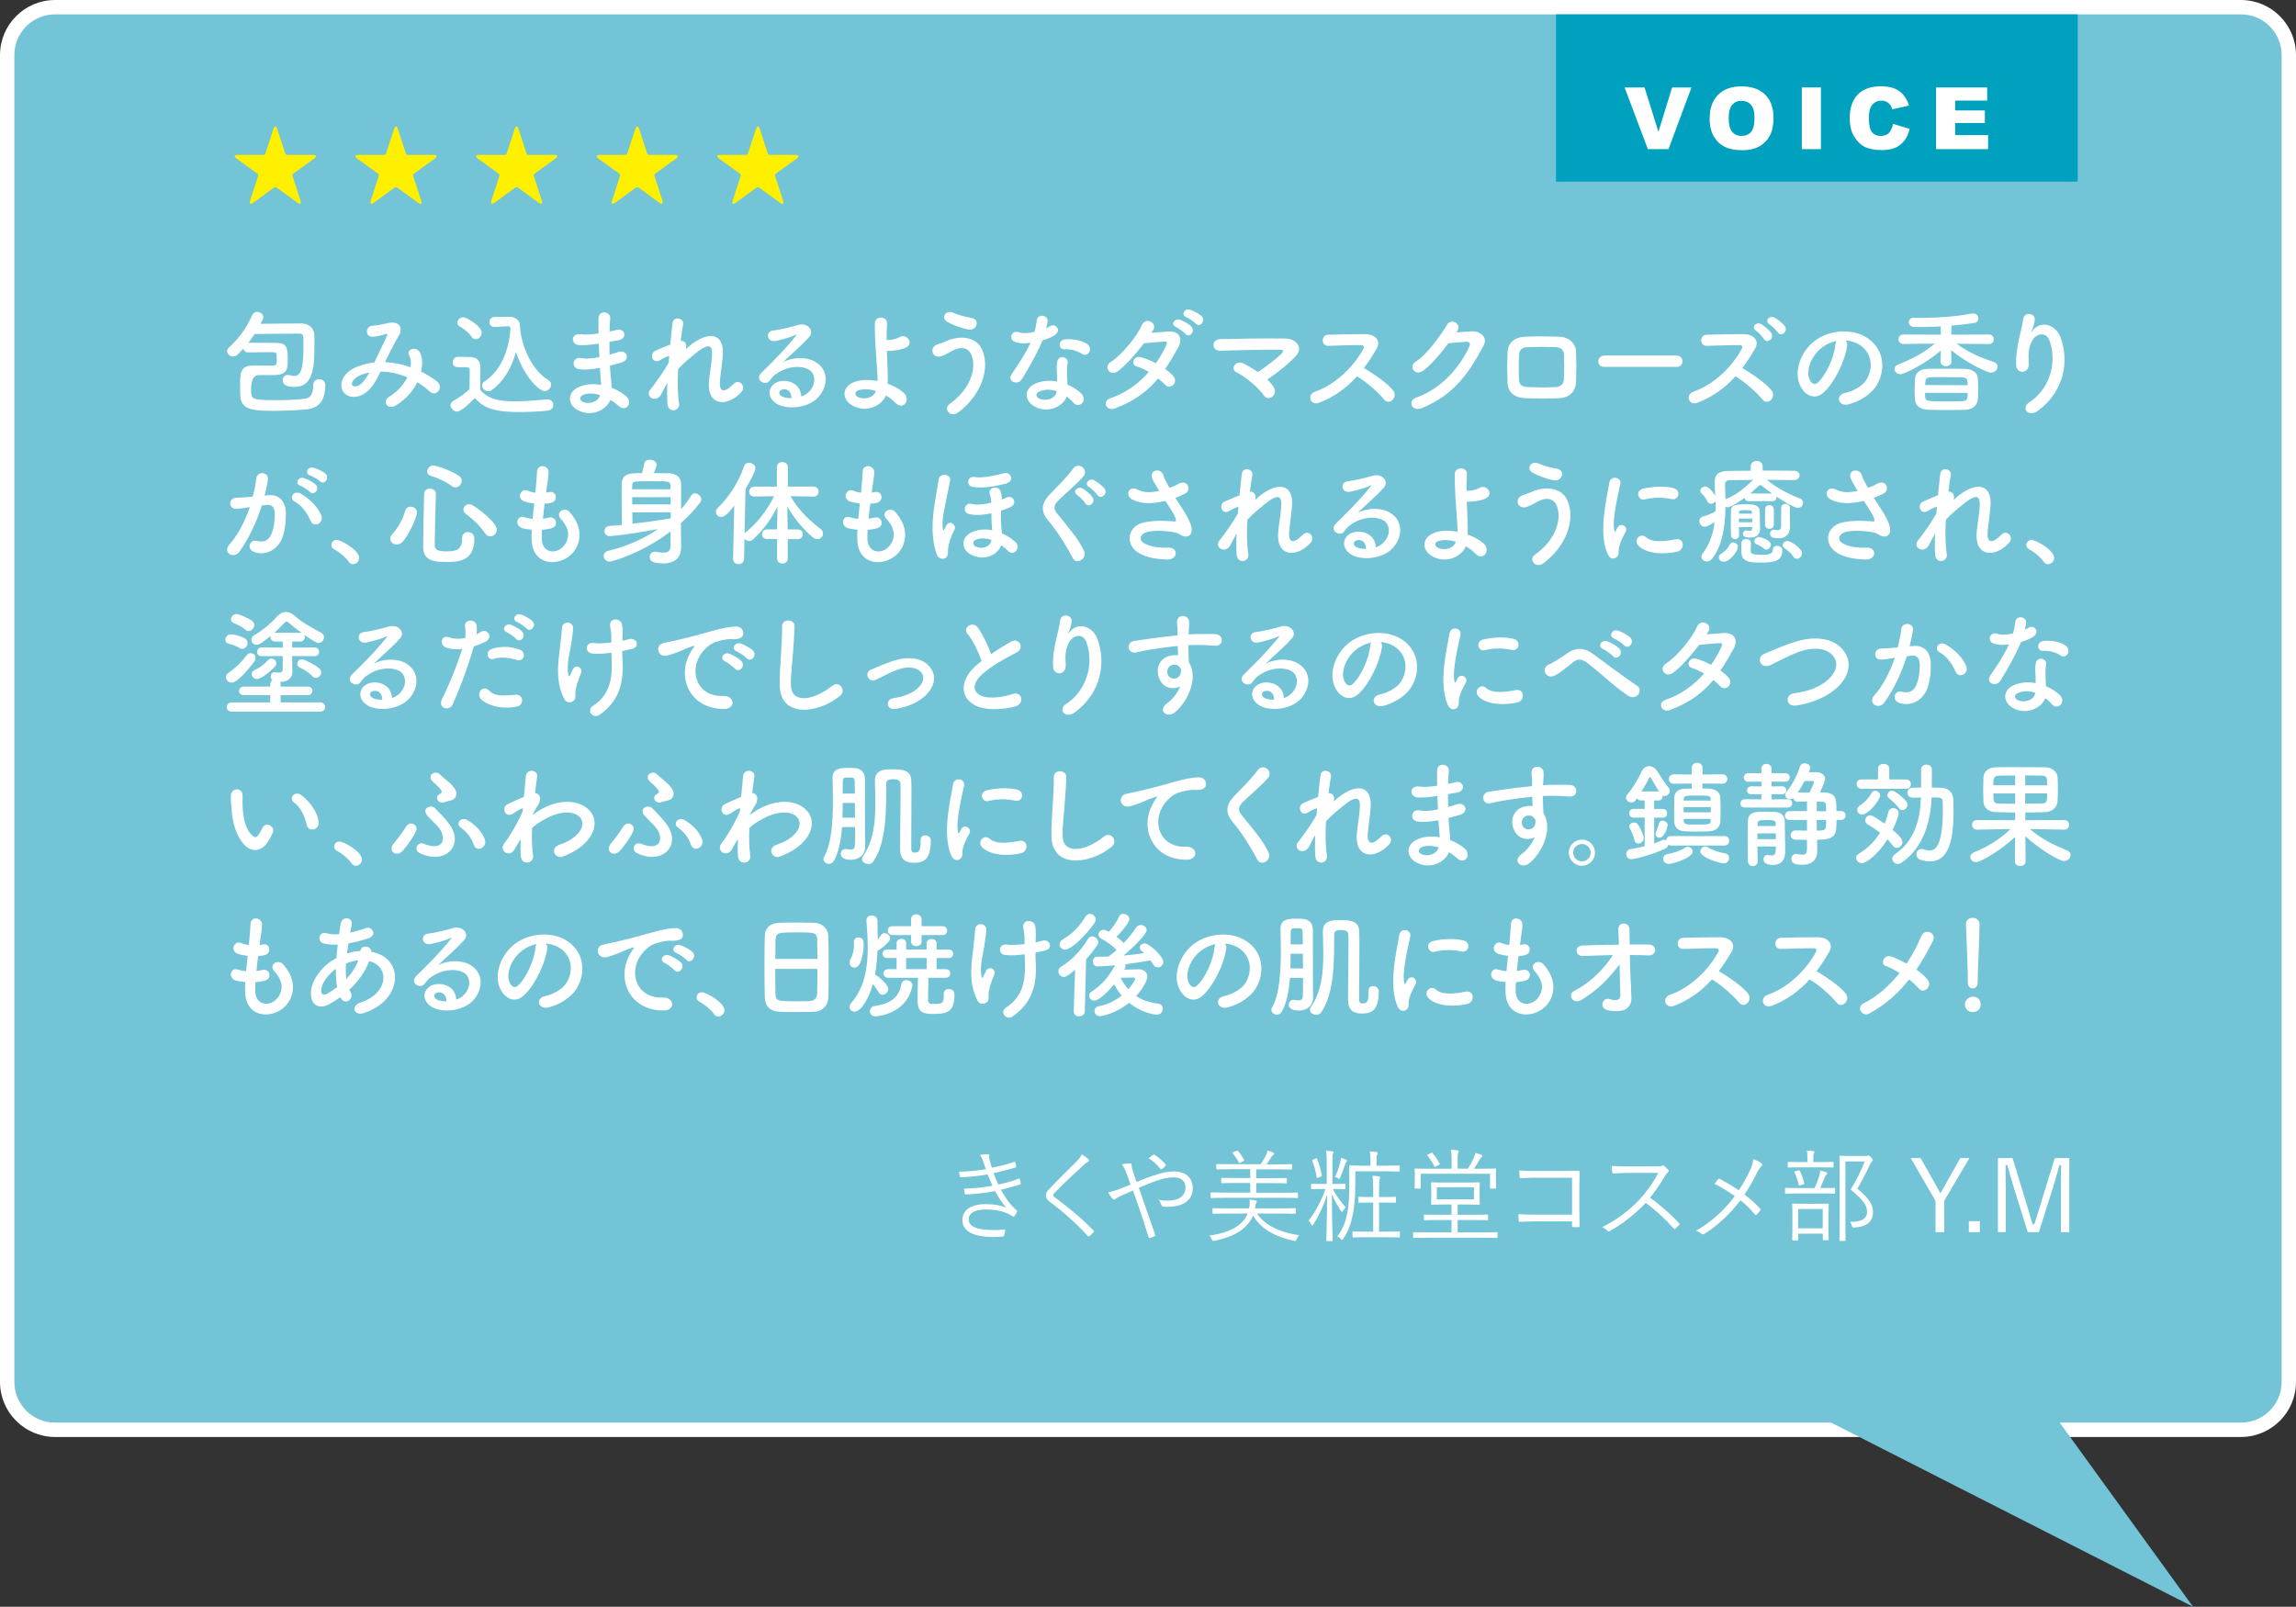 <?xml version="1.0" encoding="UTF-8"?>
<svg id="_レイヤー_2" data-name="レイヤー 2" xmlns="http://www.w3.org/2000/svg" viewBox="0 0 319.74 223.78">
  <rect x="0" y="0" width="319.74" height="223.78" fill="#333333" stroke="none"/>
  <defs>
    <style>
      .cls-1 {
        fill: #fff;
      }

      .cls-2 {
        fill: #00a1be;
      }

      .cls-3 {
        fill: #72c4d6;
      }

      .cls-4 {
        fill: #fff000;
      }
    </style>
  </defs>
  <g id="_レイヤー_1-2" data-name="レイヤー 1">
    <g>
      <g>
        <rect class="cls-3" x="1" y="1" width="317.74" height="198.13" rx="6.67" ry="6.67"/>
        <path class="cls-1" d="m312.07,2c3.13,0,5.67,2.54,5.67,5.67v184.8c0,3.13-2.54,5.67-5.67,5.67H7.67c-3.13,0-5.67-2.54-5.67-5.67V7.67c0-3.13,2.54-5.67,5.67-5.67h304.4m0-2H7.67C3.44,0,0,3.44,0,7.67v184.8c0,4.23,3.44,7.67,7.67,7.67h304.4c4.23,0,7.67-3.44,7.67-7.67V7.67c0-4.23-3.44-7.67-7.67-7.67h0Z"/>
      </g>
      <polygon class="cls-3" points="277.66 185.47 305.4 223.78 230.1 185.47 277.66 185.47"/>
      <g>
        <rect class="cls-2" x="216.69" y="2" width="72.65" height="23.3" transform="translate(506.03 27.3) rotate(-180)"/>
        <g>
          <path class="cls-1" d="m226.25,12.18h2.77l1.93,6.18,1.91-6.18h2.69l-3.19,8.59h-2.88l-3.24-8.59Z"/>
          <path class="cls-1" d="m238.09,16.48c0-1.4.39-2.49,1.17-3.28s1.87-1.17,3.26-1.17,2.53.38,3.3,1.15,1.16,1.84,1.16,3.23c0,1-.17,1.83-.51,2.47s-.83,1.14-1.46,1.5-1.43.54-2.39.54-1.77-.15-2.41-.46-1.15-.8-1.54-1.46-.59-1.5-.59-2.51Zm2.65.01c0,.87.16,1.49.48,1.87s.76.57,1.32.57,1.01-.19,1.32-.56.47-1.04.47-2c0-.81-.16-1.4-.49-1.77s-.77-.56-1.33-.56-.96.19-1.29.57-.49,1.01-.49,1.88Z"/>
          <path class="cls-1" d="m250.92,12.18h2.66v8.59h-2.66v-8.59Z"/>
          <path class="cls-1" d="m263.61,17.25l2.33.7c-.16.65-.4,1.2-.74,1.63s-.75.77-1.25.99-1.13.33-1.9.33c-.93,0-1.7-.14-2.29-.41s-1.1-.75-1.53-1.43c-.43-.68-.64-1.56-.64-2.62,0-1.42.38-2.51,1.13-3.28s1.83-1.14,3.21-1.14c1.08,0,1.93.22,2.55.66s1.08,1.11,1.38,2.02l-2.34.52c-.08-.26-.17-.45-.26-.57-.15-.2-.33-.36-.54-.47s-.46-.16-.72-.16c-.6,0-1.06.24-1.38.73-.24.36-.36.92-.36,1.69,0,.95.14,1.6.43,1.96s.7.53,1.22.53.89-.14,1.15-.43.45-.7.57-1.24Z"/>
          <path class="cls-1" d="m269.62,12.18h7.11v1.83h-4.45v1.37h4.13v1.75h-4.13v1.69h4.58v1.95h-7.24v-8.59Z"/>
        </g>
      </g>
      <g>
        <path class="cls-1" d="m136.91,161.75c-.13-.39-.24-.62-.46-.9.41-.07.83-.1,1.09-.1.14,0,.24.07.24.17,0,.06-.03.14-.03.22,0,.13.03.25.11.59.1.36.18.62.27.91.99-.21,1.97-.43,3.1-.81.08-.03.13-.04.15.06.06.17.1.36.13.52.01.11-.03.17-.13.2-1.04.32-2.02.56-3.01.78.17.5.39,1.04.66,1.58,1.04-.21,1.93-.46,2.79-.8.11-.04.15-.03.2.07.06.18.1.35.13.53.01.1,0,.15-.11.2-.85.28-1.78.53-2.66.73.55,1.02,1.32,2.13,2.19,2.86.08.08.11.13.06.24-.08.2-.21.39-.34.55-.11.13-.18.14-.31.03-.28-.2-.64-.36-.99-.5-.74-.28-1.57-.42-2.68-.42-1.46,0-2.4.42-2.4,1.39,0,1.08,1.32,1.47,3.54,1.47.5,0,.97-.04,1.43-.08.11-.01.13.06.11.15-.03.2-.08.46-.15.67-.03.11-.06.15-.18.17-.36.03-.7.06-1.23.06-2.8,0-4.41-.76-4.41-2.37,0-1.37,1.19-2.21,3.24-2.21,1.19,0,2.18.17,2.9.52-.55-.6-1.06-1.37-1.58-2.33-1.42.25-2.75.42-4.05.46-.11,0-.13-.01-.17-.14-.06-.17-.11-.45-.13-.66,1.44-.04,2.72-.18,3.99-.42-.22-.48-.46-1.02-.69-1.58-1.13.21-2.44.36-3.68.41-.11,0-.15-.01-.18-.14-.03-.11-.08-.39-.13-.64,1.33-.01,2.73-.18,3.75-.34-.11-.32-.21-.63-.36-1.08Z"/>
        <path class="cls-1" d="m151.56,161.46c.06.06.1.13.1.18,0,.08-.06.14-.14.18-.17.07-.31.17-.52.36-1.37,1.25-3.08,2.83-4.13,3.95-.14.14-.2.25-.2.35s.06.17.18.25c1.72,1.27,3.59,2.77,5.41,4.62.1.11.13.14.01.28-.17.2-.39.41-.53.53-.11.08-.17.1-.27-.03-1.82-2-3.63-3.5-5.28-4.75-.38-.29-.55-.55-.55-.88s.17-.57.49-.91c1.13-1.2,2.66-2.69,3.91-3.95.28-.29.45-.53.62-.87.32.21.7.48.9.67Z"/>
        <path class="cls-1" d="m160.81,163.68c.92-.34,1.82-.53,2.66-.53,1.61,0,2.63.85,2.63,2.34,0,1.74-1.43,2.59-3.45,2.59-.22,0-.45,0-.66-.03-.14-.01-.18-.06-.22-.14-.1-.28-.2-.53-.41-.8.41.07.79.11,1.25.11,1.4,0,2.48-.55,2.48-1.81,0-1.12-.85-1.43-1.62-1.43-.92,0-1.58.2-2.23.41-.92.31-1.79.67-2.65,1.04.79,2.24,1.51,4.29,2.27,6.5.06.14.06.18-.08.25-.21.11-.43.2-.69.25-.08.01-.1,0-.13-.08-.71-2.31-1.36-4.29-2.19-6.54-.67.29-1.15.5-1.65.73-.39.18-.62.31-.76.43-.07.07-.15.11-.21.11-.07,0-.15-.04-.24-.14-.2-.22-.43-.57-.59-.87.59-.13.98-.24,1.41-.41.53-.21,1.01-.38,1.71-.67-.17-.5-.34-.98-.55-1.54-.18-.48-.35-.83-.67-1.29.41-.08.87-.13,1.19-.13.17,0,.18.08.18.21-.01.14,0,.22.04.41.04.18.11.39.28.92.15.48.25.71.36,1.05.87-.36,1.62-.66,2.51-.95Zm-.22-2.84c.08-.06.11-.06.21,0,.52.34,1.01.76,1.51,1.33.06.07.06.14,0,.21-.15.17-.34.34-.53.46-.06.04-.13.03-.18-.04-.46-.6-.98-1.08-1.65-1.48.24-.2.49-.38.64-.48Z"/>
        <path class="cls-1" d="m175.06,169.03c1.12,1.67,3.22,2.63,5.87,3.01-.14.14-.27.32-.35.55-.13.27-.13.28-.39.22-2.27-.46-4.5-1.48-5.69-3.49-.31.73-.8,1.34-1.47,1.89-.81.66-2.24,1.27-3.88,1.6-.27.06-.28.06-.39-.21-.08-.2-.22-.39-.35-.52,1.89-.24,3.19-.76,4.1-1.46.62-.48.99-.97,1.23-1.6h-2.89c-1.36,0-1.81.03-1.89.03-.1,0-.11-.01-.11-.11v-.56c0-.1.01-.11.11-.11.08,0,.53.03,1.89.03h3.1c.08-.42.11-.84.06-1.23.34.03.57.06.8.1.13.03.22.07.22.15s-.04.15-.1.24c-.06.1-.08.29-.15.74h3.68c1.36,0,1.81-.03,1.89-.03.1,0,.11.01.11.11v.56c0,.1-.01.11-.11.11-.08,0-.53-.03-1.89-.03h-3.4Zm5.7-2.3c0,.11-.01.13-.13.13-.07,0-.5-.03-1.83-.03h-8.29c-1.32,0-1.76.03-1.83.03-.1,0-.11-.01-.11-.13v-.55c0-.1.01-.11.11-.11.07,0,.52.03,1.83.03h3.6v-1.34h-1.98c-1.41,0-1.89.03-1.97.03s-.1-.01-.1-.11v-.53c0-.1.01-.11.1-.11s.56.03,1.97.03h1.98v-1.23h-2.66c-1.43,0-1.88.03-1.96.03-.1,0-.11-.01-.11-.11v-.53c0-.1.01-.11.11-.11.08,0,.53.03,1.96.03h4.12c.28-.42.48-.77.73-1.26.08-.18.17-.39.21-.64.32.08.6.18.78.27.11.06.15.08.15.17s-.04.13-.13.17c-.1.06-.18.15-.25.27-.17.28-.42.67-.69,1.04h1.5c1.42,0,1.86-.03,1.95-.03.1,0,.11.01.11.11v.53c0,.1-.01.11-.11.11-.08,0-.53-.03-1.95-.03h-2.93v1.23h2.2c1.42,0,1.89-.03,1.96-.03.1,0,.11.01.11.11v.53c0,.1-.01.11-.11.11-.07,0-.55-.03-1.96-.03h-2.2v1.34h3.85c1.33,0,1.76-.03,1.83-.03.11,0,.13.01.13.11v.55Zm-8.6-6.43c.14-.07.17-.06.24.01.32.35.63.81.85,1.2.06.11.06.14-.11.22l-.36.18c-.18.08-.21.1-.27-.01-.2-.43-.49-.85-.81-1.22-.08-.1-.08-.15.08-.22l.38-.17Z"/>
        <path class="cls-1" d="m185.62,165.6c.46.95,1.19,1.92,1.79,2.55-.14.13-.27.29-.38.48-.06.11-.1.17-.14.17s-.08-.04-.14-.14c-.42-.62-.91-1.47-1.27-2.33,0,3.33.1,6.19.1,6.43,0,.08-.01.1-.11.1h-.64c-.11,0-.13-.01-.13-.1,0-.24.1-3.15.11-6.36-.5,1.55-1.11,2.89-1.93,4.16-.06.1-.1.15-.14.15s-.08-.06-.14-.17c-.11-.24-.24-.41-.36-.53.9-1.2,1.7-2.56,2.34-4.41h-.53c-.98,0-1.29.03-1.36.03-.1,0-.11-.01-.11-.1v-.55c0-.1.01-.11.11-.11.07,0,.38.03,1.36.03h.71v-2.91c0-.84-.01-1.25-.11-1.71.35.01.63.04.88.08.1.01.17.07.17.11,0,.11-.04.18-.08.28-.07.15-.07.41-.07,1.22v2.93h.34c1.01,0,1.3-.03,1.37-.03.1,0,.11.01.11.11v.55c0,.08-.01.1-.11.1-.07,0-.36-.03-1.37-.03h-.25Zm-2.42-4.24c.15-.07.17-.07.21.03.32.74.49,1.47.66,2.3.01.1,0,.13-.13.18l-.41.17c-.13.06-.15.06-.17-.07-.11-.78-.31-1.55-.62-2.31-.03-.08-.01-.1.11-.15l.34-.14Zm4.29.46c-.07.07-.11.15-.15.29-.2.6-.41,1.22-.71,1.89-.06.13-.08.18-.14.18-.04,0-.1-.04-.2-.1-.1-.07-.28-.11-.38-.13.38-.81.6-1.53.74-2.14.04-.15.07-.35.08-.56.28.07.56.18.73.27.08.04.13.1.13.14,0,.06-.04.1-.1.15Zm7.45,1.22c0,.11-.01.13-.11.13-.07,0-.5-.03-1.83-.03h-4.26v1.86c0,1.57-.11,3-.34,4.13-.27,1.32-.63,2.37-1.34,3.4-.08.11-.13.17-.17.17s-.1-.06-.18-.15c-.14-.17-.34-.28-.48-.35.8-.99,1.21-2.2,1.43-3.46.17-.92.25-2.24.25-3.68,0-1.79-.03-2.54-.03-2.61,0-.11.01-.13.11-.13.07,0,.53.03,1.85.03h1.01v-.48c0-.71-.01-1.09-.1-1.5.34.01.64.04.92.08.1.01.17.07.17.13,0,.1-.04.17-.08.27-.06.14-.07.38-.07,1.02v.48h1.3c1.33,0,1.77-.03,1.83-.03.1,0,.11.01.11.13v.59Zm.01,9.2c0,.1-.01.11-.1.11s-.5-.03-1.78-.03h-2.83c-1.29,0-1.71.03-1.78.03-.1,0-.11-.01-.11-.11v-.62c0-.1.01-.11.11-.11.07,0,.49.03,1.78.03h.99v-4.05h-.41c-1.12,0-1.47.03-1.54.03-.1,0-.11-.01-.11-.11v-.59c0-.11.01-.13.11-.13.07,0,.42.03,1.54.03h.41v-1.08c0-.94-.03-1.34-.1-1.88.32.01.63.03.9.08.1.01.17.06.17.13,0,.08-.04.17-.07.28-.04.17-.08.48-.08,1.36v1.11h.69c1.12,0,1.47-.03,1.55-.03.1,0,.11.01.11.13v.59c0,.1-.01.11-.11.11-.08,0-.43-.03-1.55-.03h-.69v4.05h1.02c1.28,0,1.7-.03,1.78-.03s.1.01.1.11v.62Z"/>
        <path class="cls-1" d="m208.54,172.31c0,.1-.01.11-.11.11-.07,0-.53-.03-1.88-.03h-7.77c-1.34,0-1.81.03-1.88.03-.1,0-.11-.01-.11-.11v-.59c0-.1.01-.11.11-.11.07,0,.53.03,1.88.03h3.36v-1.72h-1.78c-1.42,0-1.89.03-1.96.03-.1,0-.11-.01-.11-.11v-.57c0-.1.01-.11.11-.11.07,0,.55.03,1.96.03h1.78v-1.43h-.92c-1.3,0-1.75.03-1.83.03s-.1-.01-.1-.11c0-.08.03-.31.03-.99v-.92c0-.69-.03-.91-.03-.99,0-.1.01-.11.1-.11s.53.03,1.83.03h2.93c1.3,0,1.75-.03,1.82-.03.1,0,.11.01.11.11,0,.08-.03.31-.03.99v.92c0,.69.03.91.03.99,0,.1-.01.11-.11.11-.07,0-.52-.03-1.82-.03h-1.16v1.43h2.17c1.4,0,1.88-.03,1.96-.03.1,0,.11.01.11.11v.57c0,.1-.01.11-.11.11-.08,0-.56-.03-1.96-.03h-2.17v1.72h3.57c1.34,0,1.81-.03,1.88-.03.1,0,.11.01.11.11v.59Zm-.22-8.31c0,1.18.03,1.36.03,1.43,0,.1-.01.11-.11.11h-.63c-.1,0-.11-.01-.11-.11v-1.95h-9.65v1.95c0,.1-.01.11-.11.11h-.62c-.11,0-.13-.01-.13-.11,0-.08.03-.25.03-1.43v-.43c0-.43-.03-.63-.03-.71,0-.1.01-.11.13-.11.07,0,.56.03,1.93.03h3.1v-1.15c0-.74-.01-1.12-.1-1.5.34.01.64.04.92.08.1.01.17.07.17.11,0,.11-.04.18-.08.28-.07.14-.07.38-.07,1.02v1.15h1.43c.32-.5.63-1.08.84-1.55.07-.17.14-.36.2-.64.28.06.59.15.83.24.1.04.15.1.15.17,0,.08-.06.13-.13.18-.08.06-.17.17-.22.27-.25.45-.55.94-.83,1.34h1.05c1.37,0,1.86-.03,1.93-.03.1,0,.11.01.11.11,0,.08-.03.28-.03.63v.52Zm-9.04-3.42c.13-.06.13-.07.2.01.36.41.74.97,1,1.46.06.1.04.11-.11.2l-.38.21c-.17.1-.18.08-.24-.01-.22-.48-.62-1.08-.97-1.5-.07-.08-.06-.1.1-.18l.41-.18Zm5.98,4.78h-5.17v1.68h5.17v-1.68Z"/>
        <path class="cls-1" d="m218.93,164.03h-5.08c-.83,0-1.44.03-2.03.07-.14,0-.18-.04-.2-.18-.03-.24-.04-.64-.04-.91.83.07,1.43.08,2.26.08h3.56c.77,0,1.58-.03,2.35-.04.18,0,.24.04.22.21-.01.66-.03,1.36-.03,2.07v3.04c0,.84.03,1.79.04,2.37,0,.14-.03.17-.17.17-.21.01-.49.01-.69,0-.17,0-.2-.01-.2-.18v-.62h-5.08c-.8,0-1.53.03-2.19.06-.11.01-.14-.03-.15-.17-.03-.24-.04-.57-.04-.9.71.06,1.48.07,2.38.07h5.08v-5.14Z"/>
        <path class="cls-1" d="m230.68,162.46c.48,0,.63-.01.8-.11.08-.06.18-.03.28.04.2.15.41.36.58.57.08.11.06.21-.07.32-.14.11-.27.28-.41.52-.62,1.05-1.33,2.09-2.07,3.01,1.44,1.05,2.75,2.17,4.02,3.52.13.11.13.15.01.29-.15.18-.34.35-.5.5-.1.08-.15.08-.25-.03-1.18-1.34-2.51-2.54-3.87-3.56-1.6,1.65-3.28,2.96-5,3.91-.15.08-.24.1-.35-.03-.18-.21-.43-.35-.73-.5,2.12-1.05,3.77-2.34,5.16-3.8.91-.97,1.83-2.21,2.66-3.75h-4.22c-.79,0-1.39.04-2.02.08-.13,0-.14-.04-.17-.15-.04-.2-.08-.62-.08-.9.69.06,1.3.06,2.17.06h4.06Z"/>
        <path class="cls-1" d="m243.68,163.07c.29-.66.42-1.08.48-1.64.45.18.92.41,1.16.6.17.13.11.29-.01.39-.17.11-.34.38-.6.85-.55,1.13-1.15,2.2-1.78,3.1.77.57,1.51,1.23,2.18,1.96.1.11.08.17.01.27-.15.21-.31.36-.48.55-.1.1-.17.08-.25-.01-.64-.76-1.33-1.43-2.02-1.96-1.53,1.98-3.19,3.53-5.01,4.66-.14.08-.28.13-.41.01-.22-.2-.5-.36-.78-.43,2.24-1.29,3.94-2.86,5.42-4.83-.85-.6-1.82-1.22-2.83-1.71.21-.27.41-.53.53-.67.07-.07.13-.06.22,0,.8.42,1.82,1.01,2.63,1.57.62-.92,1.16-1.88,1.53-2.7Z"/>
        <path class="cls-1" d="m255.55,166.14c0,.1-.01.11-.11.11-.08,0-.5-.03-1.82-.03h-3.11c-1.32,0-1.75.03-1.82.03-.1,0-.11-.01-.11-.11v-.59c0-.1.01-.11.11-.11.07,0,.5.03,1.82.03h2.2c.32-.73.48-1.19.63-1.68.06-.22.13-.52.13-.76.28.06.6.14.81.21.11.04.17.08.17.14,0,.1-.04.15-.11.22-.06.07-.13.14-.21.34-.2.49-.41.98-.64,1.53h.14c1.32,0,1.74-.03,1.82-.03.1,0,.11.01.11.11v.59Zm-.22-3.64c0,.1-.01.11-.1.11s-.49-.03-1.75-.03h-2.66c-1.28,0-1.68.03-1.75.03-.1,0-.11-.01-.11-.11v-.57c0-.1.01-.11.11-.11.07,0,.48.03,1.75.03h.88v-.41c0-.56-.01-.9-.08-1.2.34.01.6.04.88.08.1.01.17.06.17.11,0,.08-.04.14-.08.24-.06.11-.07.31-.07.77v.41h.97c1.26,0,1.67-.03,1.75-.03s.1.01.1.11v.57Zm-.7,7.76c0,1.95.03,2.27.03,2.34,0,.11-.01.13-.11.13h-.6c-.1,0-.11-.01-.11-.13v-.78h-3.42v.84c0,.08-.01.1-.11.1h-.63c-.08,0-.1-.01-.1-.1s.03-.41.03-2.37v-1.04c0-1.06-.03-1.43-.03-1.51,0-.1.01-.11.1-.11s.43.03,1.53.03h1.81c1.09,0,1.46-.03,1.54-.03.1,0,.11.01.11.11,0,.07-.03.45-.03,1.34v1.18Zm-4.22-7.23c.15-.04.21-.03.24.04.25.52.46,1.09.6,1.72q.03.13-.14.18l-.41.11c-.18.06-.2.03-.22-.08-.13-.56-.32-1.19-.57-1.71-.06-.11-.04-.11.14-.17l.36-.1Zm3.42,5.36h-3.42v2.68h3.42v-2.68Zm5.84-7.38c.18,0,.31-.01.36-.04.07-.03.1-.03.15-.03.08,0,.17.04.38.25.2.21.24.31.24.38,0,.08-.03.14-.1.18-.08.06-.17.17-.29.45-.52,1.15-1.11,2.28-1.76,3.36,1.74,1.4,2.18,2.27,2.18,3.29,0,1.29-.88,2.03-2.62,2.12q-.27.03-.34-.27c-.06-.24-.14-.42-.25-.53,1.57.03,2.38-.38,2.38-1.39,0-.85-.38-1.51-2.28-3.11.77-1.22,1.4-2.47,1.96-3.91h-2.69v8.15c0,1.91.03,2.76.03,2.83,0,.08-.01.1-.11.1h-.64c-.1,0-.11-.01-.11-.1s.03-.87.03-2.82v-6.01c0-1.95-.03-2.75-.03-2.83,0-.1.01-.11.11-.11.08,0,.42.03,1.25.03h2.16Z"/>
        <path class="cls-1" d="m270.76,167.26v4.36h-1.22v-4.36l-3.45-5.97h1.37l2.37,4.2c.14.25.25.48.39.71.15-.27.27-.48.42-.74l2.35-4.17h1.27l-3.52,5.97Z"/>
        <path class="cls-1" d="m275.71,171.61h-1.53v-1.53h1.53v1.53Z"/>
        <path class="cls-1" d="m288.16,171.61h-1.16v-6.07c0-1.18.03-2.14.03-3.26h-.24c-.29,1.09-.55,2.02-.91,3.18l-1.95,6.15h-1.55l-1.91-6.14c-.35-1.11-.6-2.06-.94-3.19h-.24c-.01,1.12.03,2.1.03,3.28v6.05h-1.09v-10.32h2.04l1.85,6.08c.31,1.02.62,2.09.94,3.15h.24c.36-1.08.63-2.03.97-3.12l1.88-6.11h2.02v10.32Z"/>
      </g>
      <g>
        <path class="cls-4" d="m38.58,26.17c-.07-.06-.16-.1-.24-.1-.07,0-.16.04-.24.1l-2.88,2.1c-.11.08-.2.12-.28.12-.1,0-.16-.07-.16-.2,0-.06.01-.13.04-.22l1.12-3.45s.01-.06.01-.1c0-.08-.04-.18-.12-.24l-2.95-2.13c-.13-.1-.2-.2-.2-.28,0-.12.13-.2.37-.2h3.65c.16,0,.23-.08.26-.2l1.13-3.45c.07-.2.16-.3.25-.3s.19.1.25.3l1.13,3.45c.04.12.11.2.26.2h3.65c.24,0,.37.08.37.2,0,.07-.07.18-.2.28l-2.95,2.13c-.08.06-.12.16-.12.24,0,.04,0,.07.01.1l1.12,3.45c.02.08.04.16.04.22,0,.13-.06.2-.16.2-.07,0-.17-.04-.28-.12l-2.88-2.1Z"/>
        <path class="cls-4" d="m55.38,26.17c-.07-.06-.16-.1-.24-.1-.07,0-.16.04-.24.1l-2.88,2.1c-.11.08-.2.12-.28.12-.1,0-.16-.07-.16-.2,0-.06.01-.13.04-.22l1.12-3.45s.01-.06.01-.1c0-.08-.04-.18-.12-.24l-2.95-2.13c-.13-.1-.2-.2-.2-.28,0-.12.13-.2.37-.2h3.65c.16,0,.23-.08.26-.2l1.13-3.45c.07-.2.16-.3.25-.3s.19.1.25.3l1.13,3.45c.04.12.11.2.26.2h3.65c.24,0,.37.08.37.2,0,.07-.07.18-.2.28l-2.95,2.13c-.08.06-.12.16-.12.24,0,.04,0,.07.01.1l1.12,3.45c.02.08.04.16.04.22,0,.13-.06.2-.16.2-.07,0-.17-.04-.28-.12l-2.88-2.1Z"/>
        <path class="cls-4" d="m72.18,26.17c-.07-.06-.16-.1-.24-.1-.07,0-.16.04-.24.1l-2.88,2.1c-.11.08-.2.12-.28.12-.1,0-.16-.07-.16-.2,0-.06.01-.13.04-.22l1.12-3.45s.01-.06.01-.1c0-.08-.04-.18-.12-.24l-2.95-2.13c-.13-.1-.2-.2-.2-.28,0-.12.13-.2.37-.2h3.65c.16,0,.23-.08.26-.2l1.13-3.45c.07-.2.16-.3.25-.3s.19.1.25.3l1.13,3.45c.04.12.11.2.26.2h3.65c.24,0,.37.08.37.2,0,.07-.07.18-.2.28l-2.95,2.13c-.08.06-.12.16-.12.24,0,.04,0,.07.01.1l1.12,3.45c.02.08.04.16.04.22,0,.13-.06.2-.16.2-.07,0-.17-.04-.28-.12l-2.88-2.1Z"/>
        <path class="cls-4" d="m88.98,26.17c-.07-.06-.16-.1-.24-.1-.07,0-.16.04-.24.1l-2.88,2.1c-.11.08-.2.12-.28.12-.1,0-.16-.07-.16-.2,0-.06.01-.13.04-.22l1.12-3.45s.01-.06.01-.1c0-.08-.04-.18-.12-.24l-2.95-2.13c-.13-.1-.2-.2-.2-.28,0-.12.13-.2.37-.2h3.65c.16,0,.23-.08.26-.2l1.13-3.45c.07-.2.16-.3.25-.3s.19.1.25.3l1.13,3.45c.04.12.11.2.26.2h3.65c.24,0,.37.08.37.2,0,.07-.07.18-.2.28l-2.95,2.13c-.08.06-.12.16-.12.24,0,.04,0,.07.01.1l1.12,3.45c.02.08.04.16.04.22,0,.13-.06.2-.16.2-.07,0-.17-.04-.28-.12l-2.88-2.1Z"/>
        <path class="cls-4" d="m105.78,26.17c-.07-.06-.16-.1-.24-.1-.07,0-.16.04-.24.1l-2.88,2.1c-.11.08-.2.12-.28.12-.1,0-.16-.07-.16-.2,0-.06.01-.13.04-.22l1.12-3.45s.01-.06.01-.1c0-.08-.04-.18-.12-.24l-2.95-2.13c-.13-.1-.2-.2-.2-.28,0-.12.13-.2.37-.2h3.65c.16,0,.23-.08.26-.2l1.13-3.45c.07-.2.16-.3.25-.3s.19.1.25.3l1.13,3.45c.04.12.11.2.26.2h3.65c.24,0,.37.08.37.2,0,.07-.07.18-.2.28l-2.95,2.13c-.08.06-.12.16-.12.24,0,.04,0,.07.01.1l1.12,3.45c.02.08.04.16.04.22,0,.13-.06.2-.16.2-.07,0-.17-.04-.28-.12l-2.88-2.1Z"/>
      </g>
      <g>
        <path class="cls-1" d="m38.52,57.22c-3.12,0-5.01-.03-5.06-2.18-.02-.46-.02-1.04-.02-1.57,0-1.47.03-2.5,1.65-2.55h2.96c.4,0,.5-.18.5-.86,0-.21-.02-.4-.03-.61-.02-.38-.08-.4-.91-.4-.91,0-2.67.02-3.06.03h-.03c-.37,0-.58-.26-.62-.53-.88.93-1.04,1.1-1.44,1.1-.45,0-.83-.35-.83-.75,0-.18.08-.35.26-.51,1.07-.96,2.4-2.54,3.23-4.5.14-.32.4-.45.67-.45.43,0,.88.32.88.75,0,.22-.21.58-.4.91,1.79-.03,4.71-.05,5.68-.05s1.78.54,1.82,1.62c.02.32.02.72.02,1.15,0,2.98-.03,6.07-2.75,6.07-1.02,0-1.68-.26-1.68-.93,0-.38.27-.75.72-.75.1,0,.19.02.3.05.21.06.4.11.58.11,1.09,0,1.3-1.46,1.3-4.4,0-1.28,0-1.5-.59-1.5-.88,0-4.77.02-6.23.05-.27.42-.54.83-.85,1.22h.58c1.04,0,2.95.02,3.38.02,1.41.02,1.52.74,1.52,2.19s-.02,2.29-1.99,2.29h-2.02q-1.09,0-1.09,2c0,1.41,0,1.49,3.73,1.49,1.39,0,2.85-.06,3.83-.21.93-.13,1.09-1.07,1.09-1.89,0-.56.4-.82.8-.82.43,0,.88.29.88.78,0,2.16-.83,3.2-2.5,3.41-1.2.13-2.79.21-4.27.21Z"/>
        <path class="cls-1" d="m53.71,50.45c1.2.05,2.39.32,3.47.7.1-.66.03-1.25-.22-1.68-.45-.75.99-1.36,1.52-.37.35.64.4,1.6.16,2.66.83.4,1.58.88,2.21,1.36,1.01.78-.08,2.26-.99,1.42-.53-.48-1.1-.91-1.74-1.3-.59,1.2-1.6,2.4-3.04,3.25-1.12.66-1.92-.59-.88-1.23,1.2-.74,2.03-1.73,2.53-2.71-1.18-.5-2.45-.78-3.73-.8-.59,1.23-1.14,2.23-2.05,2.93-.96.75-2.37.85-3.06,0-.82-1.02-.22-2.69,1.62-3.51.85-.37,1.74-.59,2.62-.69.56-1.2,1.3-2.66,1.74-3.67.1-.22.14-.35-.1-.29-.62.16-1.23.37-1.89.38-1.06.03-1.01-1.46-.05-1.52.64-.03,1.62-.27,2.3-.4,1.46-.29,2.1.66,1.38,1.82-.67,1.12-1.31,2.42-1.89,3.62h.08Zm-3.76,1.92c-.42.21-1.17.88-.9,1.28.19.27.77.18,1.06-.05.53-.4.96-1.06,1.33-1.71-.42.06-.9.19-1.49.48Z"/>
        <path class="cls-1" d="m63.64,57.32c-.51,0-.9-.51-.9-.88,0-.22.11-.45.4-.61.86-.48,1.68-1.07,2.24-1.65.02-.72.03-1.34.03-1.95v-.66c0-.38-.16-.43-.74-.43h-.71c-.34,0-.91-.02-.91-.67,0-.38.26-.77.7-.77.58,0,1.1,0,1.63.02,1.04.03,1.52.48,1.52,1.5,0,.93-.03,2.03-.03,3.06,1.02,1.26,2.58,1.62,4.82,1.62,1.57,0,3.25-.18,4.5-.27h.08c.5,0,.78.38.78.77s-.26.75-.82.8c-.99.1-2.45.19-3.89.19-4.24,0-5.17-.88-6.21-1.95-1.25,1.28-2.08,1.89-2.51,1.89Zm2.03-10.42c-.46-.67-1.18-1.18-1.65-1.44-.24-.13-.34-.32-.34-.5,0-.38.4-.77.85-.77.42,0,2.56,1.22,2.56,2.15,0,.48-.42.9-.85.9-.21,0-.42-.11-.58-.34Zm3.23-1.36h-.05c-.45,0-.69-.35-.69-.69s.24-.7.7-.7c.61-.02,1.36-.03,2.05-.03.78,0,1.46.4,1.49,1.15.1,2.59,1.5,6.18,3.97,7.67.27.16.38.4.38.62,0,.46-.42.91-.9.91-.77,0-2.82-1.95-4-5.44-.59,2.13-1.63,4.05-3.41,5.33-.14.11-.3.14-.45.14-.45,0-.85-.4-.85-.82,0-.19.1-.4.34-.56,2.39-1.57,3.39-4.48,3.6-7.25-.02-.1-.03-.18-.03-.27,0-.06-.06-.16-.26-.16h-.03l-1.87.1Z"/>
        <path class="cls-1" d="m83.22,47.88c-.83.13-1.63.21-2.51.19-1.23-.03-1.3-1.7.16-1.52.66.08,1.39.05,2.48-.11-.02-.85-.02-1.6,0-2.11.03-1.23,1.7-.94,1.63-.02-.05.58-.08,1.22-.1,1.86.34-.06.7-.16,1.09-.24,1.06-.24,1.49,1.25.1,1.47-.43.06-.83.14-1.2.21,0,.59,0,1.18.02,1.78.38-.11.78-.22,1.22-.37,1.18-.38,1.79,1.09.37,1.49-.56.16-1.07.3-1.54.42.03.54.06,1.04.11,1.5.05.43.1,1.01.13,1.58.8.3,1.49.74,1.98,1.14,1.07.88.03,2.34-.98,1.41-.34-.3-.74-.61-1.17-.86-.56,1.36-2.51,2.43-4.48,1.46-1.52-.75-1.62-2.54.13-3.28.98-.42,2.05-.45,3.06-.27-.02-.34-.05-.67-.08-1.04-.03-.38-.06-.83-.1-1.33-1.26.24-2.11.29-2.91.18-1.14-.16-.94-1.81.34-1.54.46.1,1.26.1,2.5-.14-.03-.61-.06-1.23-.08-1.86l-.16.02Zm-2.06,7.14c-.42.18-.5.69-.05.91.98.48,2.22,0,2.46-.9-.86-.27-1.71-.32-2.42-.02Z"/>
        <path class="cls-1" d="m92.06,54.95c-.72,1.26-2.34.29-1.46-.75.05-.06.1-.11.13-.14.71-.96,1.75-2.35,2.39-3.57.03-.32.05-.62.08-.94-.37.13-.82.32-1.22.58-1.1.7-1.6-.86-.74-1.26.58-.27,1.34-.59,2.1-.88.11-1.2.24-2.27.32-2.98.13-1.06,1.63-.72,1.47.16-.11.58-.22,1.38-.34,2.3.51-.06.96.42.72,1.17.19-.18.38-.35.56-.5,2.48-2.03,4.8-1.89,4.59,1.3-.06.96-.32,2.66-.4,3.57-.16,1.82.78,1.63,1.86.5.82-.86,1.82.3,1.15,1.06-2.03,2.23-4.9,1.97-4.53-1.57.08-.85.37-2.58.42-3.54.05-1.14-.19-2-2.43-.14-.77.64-1.52,1.22-2.29,2.08-.1,1.78-.08,3.54.13,4.75.19,1.1-1.49,1.47-1.62.13-.06-.7-.06-1.76-.02-2.96-.34.58-.62,1.18-.88,1.65Z"/>
        <path class="cls-1" d="m112.51,54.7c1.17-1.04,1.12-2.56.21-3.17-.83-.56-2.56-.67-4.18.27-.64.37-.98.66-1.34,1.2-.58.85-2.18-.1-1.18-1.07,1.76-1.74,3.06-2.98,4.83-5.17.18-.22.02-.16-.11-.1-.45.24-1.5.56-2.69.82-1.26.27-1.5-1.31-.42-1.44,1.07-.13,2.61-.51,3.52-.78,1.28-.37,2.34.77,1.54,1.66-.51.58-1.15,1.2-1.79,1.79-.64.59-1.28,1.17-1.86,1.73,1.41-.75,3.31-.75,4.5-.05,2.3,1.38,1.55,4.19-.13,5.41-1.58,1.14-4.08,1.2-5.3.4-1.7-1.1-.94-3.09.94-3.15,1.28-.05,2.48.72,2.53,2.16.3-.06.64-.26.93-.51Zm-3.41-.48c-.7.06-.74.72-.22.99.37.19.9.26,1.34.24.02-.74-.42-1.3-1.12-1.23Z"/>
        <path class="cls-1" d="m118.74,56.5c-1.54-.83-1.57-2.62.27-3.31.85-.32,2.02-.34,3.19-.13.02-.35,0-.7-.02-.99-.19-3.2-.37-4.72-.35-7.01,0-1.14,1.76-1.06,1.7,0-.05.78-.06,1.52-.05,2.3.21,0,.43-.02.59-.03.48-.06.93-.22,1.18-.37,1.01-.58,2.05.82.96,1.42-.3.16-.66.27-1.01.34-.35.06-.7.1-.98.13-.22.03-.46.03-.71.02.03.9.08,1.89.11,3.06.02.38.02.96,0,1.52.83.29,1.6.7,2.18,1.2,1.14.98-.02,2.61-1.12,1.44-.37-.38-.82-.72-1.3-1.01-.58,1.39-2.64,2.5-4.66,1.42Zm.72-2.11c-.43.16-.45.66-.02.88.86.46,2.21.19,2.54-.82-.91-.27-1.83-.32-2.53-.06Z"/>
        <path class="cls-1" d="m132.24,56.26c2.87-2.02,3.75-4.85,3.09-6.71-.45-1.25-1.65-1.31-2.75-.66-.32.19-1.2.64-1.55.74-1.26.32-1.66-1.25-.5-1.66.42-.14.93-.32,1.38-.51,1.63-.72,3.99-.66,4.83,1.18,1.23,2.67-.13,6.47-3.33,8.82-1.06.78-2.11-.53-1.17-1.2Zm-.34-11.44c-.91-.51-.24-1.76.88-1.25.69.3,1.6.56,2.48.7,1.31.22.78,1.84-.4,1.62-1.14-.21-2.29-.69-2.96-1.07Z"/>
        <path class="cls-1" d="m141.41,47.65c-.98-.27-.67-1.74.46-1.38.53.18,1.36.16,2.19-.05.16-.53.24-1.04.32-1.62.14-.94,1.55-.77,1.52.14-.02.24-.11.59-.22.98.19-.1.37-.18.51-.27.72-.51,1.73.48.7,1.22-.4.29-1.06.54-1.71.74-.75,1.81-1.84,3.73-2.87,5.39-.59.96-2.13.34-1.42-.7.9-1.33,1.84-2.69,2.62-4.37-.82.16-1.5.1-2.11-.08Zm2.75,9.01c-1.49-.75-1.66-2.48-.02-3.22.99-.45,2.08-.48,3.07-.3v-.56c0-.4-.03-.8-.05-1.2-.02-.32.02-.77.08-1.07.19-.88,1.6-.67,1.44.29-.05.24-.1.42-.1.75,0,.37,0,.77.02,1.23.02.3.05.64.06.99.85.35,1.55.85,1.95,1.28.91,1.01-.38,2.14-1.15,1.22-.24-.29-.54-.58-.91-.83-.46,1.28-2.46,2.4-4.4,1.42Zm.51-2.1c-.43.22-.46.69.02.93.96.48,2.26.02,2.43-.85.02-.05,0-.11.02-.16-.82-.27-1.68-.3-2.46.08Zm3.57-5.91c-.88.05-.94-1.28.08-1.38,1.06-.1,2.18.1,2.95.56,1.09.66.26,1.98-.53,1.49-.75-.48-1.57-.72-2.5-.67Z"/>
        <path class="cls-1" d="m155.33,56.87c-1.28.5-1.9-1.01-.69-1.41,2.21-.74,3.99-2.11,5.35-3.65-.58-.35-1.17-.62-1.68-.77-.9-.24-.48-1.6.64-1.28.59.16,1.31.46,2.02.83.54-.77.99-1.55,1.34-2.29.3-.66.24-.74-.18-.72-.64.02-2.29.18-2.83.24-1.12,1.47-2.59,3.15-3.67,3.91-1.07.74-2.02-.66-.93-1.33,1.55-.96,3.7-3.67,4.27-5.04.56-1.36,2.21-.37,1.65.56-.08.13-.18.27-.29.43.78-.06,1.66-.14,2.43-.18,1.65-.05,1.94,1.1,1.31,2.24-.59,1.07-1.18,2.06-1.81,2.98.45.32.86.66,1.15,1.01.37.43.26.94-.03,1.22-.29.27-.77.35-1.14-.05-.24-.26-.58-.56-.96-.86-1.42,1.71-3.22,3.11-5.97,4.16Zm8.44-11.32c-.82-.34-.18-1.3.56-1.02.43.16,1.23.58,1.58.96.62.67-.3,1.65-.83,1.02-.21-.26-.99-.82-1.31-.96Zm1.44-1.38c-.82-.32-.24-1.28.51-1.04.43.14,1.25.54,1.62.91.64.64-.26,1.65-.8,1.04-.22-.24-1.01-.78-1.33-.91Z"/>
        <path class="cls-1" d="m177.42,54.01c.29.54.06,1.04-.3,1.28-.37.24-.86.22-1.17-.27-.58-.91-2.48-2.56-3.78-3.17-.88-.42-.11-1.79,1.01-1.22.61.3,1.31.72,1.99,1.18.91-.56,2.56-1.82,3.3-2.56.21-.21.34-.54-.14-.54-2-.02-5.91.05-8.39.14-1.2.05-1.31-1.58-.02-1.62,2.51-.05,6.45-.13,9.11-.08,1.44.02,2.48,1.23,1.5,2.34-.96,1.1-2.62,2.43-4.05,3.36.4.38.74.77.94,1.15Z"/>
        <path class="cls-1" d="m183.65,56.1c-1.17.43-1.71-1.14-.51-1.55,2.91-1.01,5.44-3.57,6.71-5.95.14-.27.08-.53-.27-.53-1.01-.02-3.22.06-4.63.1-.96.03-1.02-1.5,0-1.55,1.17-.05,3.52-.08,5.14-.08,1.44,0,2.26.91,1.63,2-.54.94-1.12,1.86-1.78,2.72,1.33.8,3.36,2.15,4.1,3.17.64.9-.56,2.14-1.31,1.2-.79-.98-2.43-2.43-3.75-3.22-1.41,1.57-3.14,2.87-5.33,3.7Z"/>
        <path class="cls-1" d="m202.8,46.29c.69-.05,1.47-.11,2.11-.14,1.23-.06,2.3.8,1.71,1.94-1.95,3.73-4.16,6.98-8.66,8.76-1.36.53-2.02-1.04-.69-1.5,3.55-1.23,6.19-4.43,7.38-7.16.13-.3,0-.61-.38-.59-.67.02-1.84.13-2.56.21-1.09,1.44-2.5,3.12-3.6,3.87-1.07.72-2.02-.66-.93-1.33,1.54-.94,3.62-3.89,4.35-5.15.53-.9,2.13-.13,1.38.94l-.11.16Z"/>
        <path class="cls-1" d="m217.07,55.46c-1.98.06-3.09.05-4.64,0-1.63-.06-2.45-.9-2.5-2.24-.05-1.58-.05-2.74,0-4.11.05-1.18.77-2.13,2.45-2.21,1.79-.08,3.28-.05,4.83,0,1.33.05,2.24,1.02,2.27,2.03.05,1.46.05,2.88,0,4.26-.05,1.34-.91,2.22-2.42,2.27Zm.74-5.99c-.03-.69-.37-1.09-1.18-1.12-1.38-.05-2.64-.05-3.89,0-.9.03-1.17.48-1.2,1.14-.06,1.04-.06,2.29,0,3.38.03.7.35,1.01,1.23,1.04,1.46.05,2.42.08,3.87,0,.67-.03,1.12-.4,1.15-1.07.05-1.06.06-2.29.02-3.36Z"/>
        <path class="cls-1" d="m223.43,51.11c-.58,0-.85-.38-.85-.77s.3-.82.85-.82h10.05c.54,0,.82.4.82.8s-.27.78-.82.78h-10.05Z"/>
        <path class="cls-1" d="m236.35,56.1c-1.17.43-1.71-1.14-.51-1.55,2.91-1.01,5.44-3.57,6.71-5.95.14-.27.08-.53-.27-.53-1.01-.02-3.22.06-4.63.1-.96.03-1.02-1.5,0-1.55,1.17-.05,3.52-.08,5.14-.08,1.44,0,2.26.91,1.63,2-.54.94-1.12,1.86-1.78,2.72,1.33.8,3.36,2.15,4.1,3.17.64.9-.56,2.14-1.31,1.2-.79-.98-2.43-2.43-3.75-3.22-1.41,1.57-3.14,2.87-5.33,3.7Zm9.3-8.88c-.16-.29-.83-.98-1.12-1.17-.74-.48.05-1.3.74-.9.38.22,1.1.78,1.39,1.22.5.77-.59,1.55-1.01.85Zm1.94-.91c-.18-.27-.86-.96-1.17-1.14-.75-.45-.02-1.31.69-.94.4.21,1.14.77,1.44,1.18.53.75-.53,1.58-.96.9Z"/>
        <path class="cls-1" d="m257.23,48.15c-.26,2.03-1.7,5.06-3.23,6.48-1.23,1.14-2.58.51-3.28-.86-1.01-1.98.06-4.96,2.21-6.45,1.97-1.36,4.9-1.58,6.92-.37,2.48,1.49,2.88,4.43,1.49,6.72-.75,1.23-2.32,2.23-3.91,2.64-1.41.37-1.9-1.25-.53-1.57,1.22-.27,2.45-.96,2.98-1.79,1.14-1.79.7-3.89-.88-4.9-.62-.4-1.3-.59-1.99-.64.18.16.27.42.22.74Zm-3.55.3c-1.49,1.15-2.29,3.28-1.62,4.51.24.46.66.7,1.06.35,1.2-1.06,2.32-3.6,2.48-5.33.02-.19.06-.37.14-.5-.74.16-1.46.5-2.06.96Z"/>
        <path class="cls-1" d="m276.98,47.92l-4.5-.05c1.66,1.26,3.34,1.92,5.2,2.56.37.13.51.37.51.62,0,.42-.4.86-.93.86-.48,0-3.36-1.33-5.54-3.14l.03,1.6v.02c0,.4-.37.61-.75.61s-.75-.21-.75-.61v-.02l.03-1.55c-1.97,1.74-5.07,3.3-5.63,3.3-.48,0-.82-.35-.82-.72,0-.26.16-.51.54-.66,1.99-.77,3.51-1.57,5.06-2.88l-4.35.05h-.02c-.45,0-.67-.32-.67-.66s.22-.66.69-.66l5.2.02-.02-1.15c-1.07.06-2.11.08-2.99.08h-.7c-.5-.02-.75-.35-.75-.67s.22-.62.71-.62h.03c.4.02.82.02,1.22.02,2.16,0,4.5-.18,6.8-.59.06-.02.13-.02.19-.02.48,0,.74.37.74.7,0,.27-.16.53-.46.59-.86.16-2.05.3-3.28.4l-.03,1.26,5.25-.02c.45,0,.66.34.66.66,0,.34-.21.66-.64.66h-.02Zm-3.27,9.16c-.78.02-1.63.03-2.48.03-.96,0-1.92-.02-2.79-.05-1.12-.05-1.71-.62-1.76-1.42-.03-.37-.05-.78-.05-1.23,0-.56.03-1.15.06-1.68.03-.64.5-1.33,1.73-1.36.7-.02,1.5-.02,2.32-.02,1.01,0,2.06,0,3.04.03.94.03,1.62.64,1.65,1.25.03.48.05,1.01.05,1.54s-.02,1.02-.05,1.47c-.05.74-.7,1.41-1.73,1.44Zm-5.63-2.37c0,.21,0,.4.02.56.05.64.26.64,3.28.64.62,0,1.26-.02,1.86-.03.77-.03.77-.42.77-1.17h-5.92Zm5.92-1.07c0-.7,0-1.07-.78-1.09-.83-.02-1.81-.03-2.74-.03-.56,0-1.12,0-1.6.02-.78.03-.78.5-.78,1.09l5.91.02Z"/>
        <path class="cls-1" d="m282.67,55.98c2.48-1.62,3.89-5.07,2.79-8.42-.53-1.6-2.05-1.01-2.51-.02-.46.98-.5,1.63-.42,3.03.08,1.55-1.65,1.54-1.75.38-.1-1.26.18-2.8.37-3.7.18-.82.48-1.87.61-2.85.13-1.01,1.68-.82,1.6.14-.05.54-.24,1.1-.42,1.49-.21.43-.05.22.11.02,1.17-1.5,3.25-.85,3.91.96,1.17,3.23.59,7.44-3.17,10.21-1.3.96-2.47-.37-1.12-1.25Z"/>
        <path class="cls-1" d="m37.38,68.97c1.34-.11,2.37.67,2.43,2.47.03,1.12-.13,2.56-.54,3.57-.66,1.58-2.22,2.37-3.76,1.92-1.26-.37-.75-1.84.22-1.6.91.22,1.58.08,2.03-.86.37-.78.51-1.92.51-2.77,0-.98-.34-1.44-1.07-1.38-.24.02-.48.05-.74.08-.78,2.48-1.86,4.66-3.11,6.43-.77,1.09-2.43.16-1.39-1.01,1.1-1.23,2.1-3.06,2.83-5.2l-.19.03c-.69.13-1.31.22-1.73.22-1.09,0-1.07-1.44-.05-1.54.5-.05.99-.03,1.57-.08l.8-.08c.19-.7.4-1.65.5-2.54.11-1.04,1.74-.94,1.62.13-.06.54-.27,1.5-.46,2.26l.53-.05Zm5.89,3.6c-.38-.88-1.1-2.1-2.29-2.75-.78-.43-.08-1.63.91-1.06,1.28.75,2.42,1.89,2.85,3.04.4,1.06-1.04,1.76-1.47.77Zm-1.46-4.93c-.83-.3-.26-1.3.5-1.06.43.13,1.26.54,1.63.9.66.62-.21,1.63-.77,1.04-.22-.24-1.04-.77-1.36-.88Zm1.38-1.42c-.83-.27-.32-1.3.45-1.09.43.11,1.3.5,1.68.83.67.61-.18,1.65-.75,1.07-.22-.22-1.04-.7-1.38-.82Z"/>
        <path class="cls-1" d="m48.55,78.22c-.4-.59-1.28-1.33-1.97-1.68-.3-.16-.43-.4-.43-.64,0-.37.29-.7.75-.7.56,0,3.12,1.41,3.12,2.5,0,.51-.43.88-.86.88-.22,0-.45-.11-.61-.35Z"/>
        <path class="cls-1" d="m55.23,75.84c-.48,0-.88-.35-.88-.8,0-.21.08-.43.29-.66.82-.91,1.41-1.95,1.78-3.22.11-.42.45-.59.77-.59.43,0,.87.3.87.78,0,.64-1.07,3.11-1.97,4.08-.26.29-.56.4-.85.4Zm6.79,2.43c-1.65,0-3.09-.21-3.09-2.11s.08-4.9.13-7.36c0-.51.42-.75.82-.75s.82.24.82.72v.03c-.08,2.47-.14,5.33-.16,7.14,0,.69.56.85,1.58.85,1.33,0,2.24-.11,2.24-1.86,0-.58.38-.82.79-.82.11,0,.91.02.91.93,0,3.23-2.37,3.23-4.03,3.23Zm.88-10.58c-.75-.59-2.05-1.15-2.96-1.44-.32-.1-.45-.34-.45-.58,0-.4.35-.85.85-.85.38,0,2.67.77,3.62,1.49.24.19.34.42.34.66,0,.46-.4.91-.88.91-.16,0-.34-.06-.51-.19Zm4.66,6.61c-.77-1.14-1.63-1.92-2.71-2.75-.22-.18-.32-.37-.32-.58,0-.38.37-.74.82-.74.16,0,.34.05.51.16,1.84,1.2,3.33,2.66,3.33,3.38,0,.51-.45.94-.93.94-.26,0-.51-.13-.7-.42Z"/>
        <path class="cls-1" d="m75.44,75.07c.1,2.29,2.59,2.19,3.43.42.56-1.2.11-2.26-.78-3.23-.83-.91.54-1.76,1.25-.94,1.25,1.44,1.7,2.96,1.09,4.58-1.15,3.04-6.26,3.57-6.39-.7-.02-.45-.02-.93.02-1.42-.58-.05-1.02-.14-1.23-.19-1.3-.35-.8-1.87.11-1.57.37.11.78.21,1.23.24.06-.7.14-1.41.22-2.13-.61-.08-1.12-.19-1.33-.27-1.22-.42-.51-1.89.34-1.54.35.14.75.26,1.15.3.02-.19.05-.4.06-.59.1-1.01.13-1.62.18-2.37.08-1.12,1.6-.86,1.6.08,0,.75-.16,1.36-.27,2.3-.02.19-.05.38-.06.58.14-.02.27-.05.4-.08,1.04-.24,1.31,1.18.37,1.46-.32.1-.64.13-.98.16-.1.72-.18,1.41-.24,2.08.27-.03.53-.08.77-.14,1.06-.29,1.46,1.12.51,1.44-.43.14-.93.22-1.42.26-.03.46-.03.9-.02,1.3Z"/>
        <path class="cls-1" d="m94.83,74.16c0,.46.02,1.34.02,1.92s0,2.39-2.48,2.39c-1.54,0-1.89-.38-1.89-.91,0-.37.26-.72.7-.72.05,0,.1,0,.14.02.38.06.75.11,1.06.11.58,0,.96-.18.98-.83.02-.42.03-1.2.03-2.13-3.97,3.04-8.16,4.21-8.5,4.21-.5,0-.82-.4-.82-.8,0-.29.19-.59.64-.7,2.5-.62,4.88-1.63,6.93-3.03-3.76.7-6.37.98-6.72.98-.5,0-.74-.35-.74-.7s.22-.69.69-.72c.56-.03,1.14-.08,1.73-.13-.02-1.26-.03-2.75-.03-4.08,0-.61,0-1.17.02-1.68.03-1.44,1.22-1.47,2.82-1.47.14-.5.27-1.02.32-1.36.05-.34.4-.5.77-.5.45,0,.93.22.93.69,0,.21-.21.78-.37,1.17.77,0,1.54.02,2.16.03,1.01.03,1.62.61,1.63,1.46v3.54c.51-.59.98-1.22,1.39-1.87.14-.24.35-.34.54-.34.43,0,.88.43.88.86,0,.14-.05.27-.14.4-.78,1.02-1.68,1.97-2.69,2.87v1.34Zm-1.46-6.02c0-.21-.02-.4-.02-.56-.03-.56-.16-.56-2.69-.56s-2.61.02-2.61.59c0,.16-.02.34-.02.53h5.33Zm.02,1.1h-5.35v1.01h5.35v-1.01Zm.02,2.13h-5.35c0,.54.02,1.07.02,1.57,1.86-.21,3.73-.48,5.33-.75v-.82Z"/>
        <path class="cls-1" d="m109.7,75.07v2.77c0,.43-.37.64-.74.64s-.74-.21-.74-.64v-2.77h-1.39c-.5,0-.72-.32-.72-.64,0-.35.26-.7.72-.7h1.39v-.4l.05-2.77c-.83,1.68-1.91,3.19-3.38,4.55-.18.18-.38.24-.58.24-.27,0-.51-.14-.64-.35l-.05,2.83c0,.5-.4.74-.78.74s-.75-.24-.75-.72v-.02l.16-7.4c-1.02,1.33-1.46,1.57-1.81,1.57-.42,0-.75-.32-.75-.7,0-.18.08-.38.27-.56,1.52-1.46,2.91-3.57,3.65-5.79.13-.35.4-.51.69-.51.43,0,.9.34.9.78,0,.38-.78,1.89-1.38,2.9l-.13,6.19c.05-.08.13-.16.21-.22,1.58-1.3,2.88-2.91,3.89-4.98l-2.72.05h-.02c-.5,0-.72-.32-.72-.67s.26-.72.74-.72h3.12v-2.72c0-.46.38-.69.75-.69.4,0,.78.24.78.69v2.72h3.57c.46,0,.7.35.7.7s-.22.69-.69.69h-.02l-3.2-.05c1.15,1.97,2.69,3.43,4.19,4.55.24.18.34.42.34.64,0,.42-.34.8-.78.8-.19,0-.42-.08-.64-.26-1.25-1.02-2.53-2.56-3.55-4.26l.05,2.74v.42h1.42c.46,0,.69.34.69.67s-.22.67-.69.67h-1.42Z"/>
        <path class="cls-1" d="m120.79,75.07c.1,2.29,2.59,2.19,3.43.42.56-1.2.11-2.26-.78-3.23-.83-.91.54-1.76,1.25-.94,1.25,1.44,1.7,2.96,1.09,4.58-1.15,3.04-6.26,3.57-6.39-.7-.02-.45-.02-.93.02-1.42-.58-.05-1.02-.14-1.23-.19-1.3-.35-.8-1.87.11-1.57.37.11.78.21,1.23.24.06-.7.14-1.41.22-2.13-.61-.08-1.12-.19-1.33-.27-1.22-.42-.51-1.89.34-1.54.35.14.75.26,1.15.3.02-.19.05-.4.06-.59.1-1.01.13-1.62.18-2.37.08-1.12,1.6-.86,1.6.08,0,.75-.16,1.36-.27,2.3-.02.19-.05.38-.06.58.14-.02.27-.05.4-.08,1.04-.24,1.31,1.18.37,1.46-.32.1-.64.13-.98.16-.1.72-.18,1.41-.24,2.08.27-.03.53-.08.77-.14,1.06-.29,1.46,1.12.51,1.44-.43.14-.93.22-1.42.26-.03.46-.03.9-.02,1.3Z"/>
        <path class="cls-1" d="m130.41,77.1c-.98-2.93-.4-6.02-.08-8,.13-.82.26-1.5.38-2.29.16-1.01,1.78-.83,1.6.11-.11.66-.3,1.44-.45,2.22-.32,1.78-.7,3.06-.59,4.27.05.48.1.66.3.18.05-.11.11-.16.19-.35.42-.94,1.54-.13,1.14.59-.51.91-.79,1.94-.87,2.55-.05.32.06.94-.22,1.23-.38.37-1.12.34-1.41-.51Zm4.88.18c-1.46-.7-1.57-2.48.13-3.19.91-.38,1.86-.42,2.75-.24,0-.1-.02-.19-.03-.3-.06-.83-.08-1.39-.08-2.06-1.1.24-2.27.34-3.18.08-.93-.26-.54-1.7.51-1.38.61.18,1.65.06,2.66-.18-.03-.72-.14-.83-.24-1.34-.14-.83,1.23-1.06,1.5-.3.14.4.21.64.19,1.2.24-.1.46-.18.64-.27.9-.45,1.7.85.5,1.36-.35.16-.78.32-1.23.46-.05.74-.05,1.31.03,2.27.02.27.06.59.1.9.74.32,1.38.75,1.89,1.23.77.72-.22,2.06-1.04,1.22-.29-.3-.61-.56-.94-.8-.48,1.26-2.24,2.27-4.15,1.34Zm.11-9.48c-.91-.18-.69-1.57.37-1.36,1.07.21,3.38-.34,4.03-.53.96-.29,1.55,1.1.29,1.44-1.31.35-3.28.72-4.69.45Zm2.67,7.4c-.77-.27-1.55-.3-2.19-.02-.46.21-.43.74-.03.93.94.45,2,.06,2.19-.78l.03-.13Z"/>
        <path class="cls-1" d="m149.39,77.73c-.93-1.82-2.29-3.91-3.39-5.2-1.06-1.23-1.06-2.37.19-3.67,1.09-1.14,2.32-2.32,3.28-3.62.74-.98,2.18.16,1.42,1.09-.8.98-2.5,2.37-3.49,3.36-.69.69-.72,1.17-.19,1.82,1.6,2,2.96,3.51,3.75,5.22.5,1.07-1.06,2.02-1.57.99Zm1.76-7.62c-.16-.29-.85-.98-1.14-1.17-.74-.48.06-1.3.75-.9.38.22,1.1.78,1.39,1.22.5.77-.59,1.55-1.01.85Zm1.68-1.17c-.18-.27-.86-.93-1.17-1.1-.75-.45,0-1.33.7-.96.4.21,1.15.77,1.46,1.18.53.75-.56,1.57-.99.88Z"/>
        <path class="cls-1" d="m164.77,71.02c.29.43,1.1,1.81,1.18,2.58.13,1.14-.82,1.41-1.65.83-.21-.14-.43-.22-.66-.27-1.26-.27-3.06-.32-3.95-.05-.9.27-1.17,1.09-.32,1.58.8.46,2.03.64,3.31.58,1.47-.06,1.38,1.71-.14,1.66-1.47-.05-2.88-.26-4-.94-1.87-1.15-1.65-3.75.91-4.26,1.52-.3,3.07-.18,4.07-.11.24.02.3-.06.24-.27-.03-.11-.14-.46-.4-.9-.29-.5-.67-1.07-1.06-1.68-.11.03-.21.05-.3.06-1.84.4-3.23.3-4.34-.27-.99-.51-.5-1.97.66-1.41,1.02.51,1.91.48,3.11.21-.38-.62-.74-1.2-.93-1.63-.59-1.3,1.2-1.66,1.52-.51.1.37.42.98.83,1.71.22-.08.45-.16.69-.24.22-.08.37-.21.59-.32,1.3-.66,1.86.9.88,1.39-.42.21-.88.42-1.33.58.37.58.75,1.15,1.09,1.68Z"/>
        <path class="cls-1" d="m171.33,75.95c-.72,1.26-2.34.29-1.46-.75.05-.06.1-.11.13-.14.71-.96,1.75-2.35,2.39-3.57.03-.32.05-.62.08-.94-.37.13-.82.32-1.22.58-1.1.7-1.6-.86-.74-1.26.58-.27,1.34-.59,2.1-.88.11-1.2.24-2.27.32-2.98.13-1.06,1.63-.72,1.47.16-.11.58-.22,1.38-.34,2.3.51-.06.96.42.72,1.17.19-.18.38-.35.56-.5,2.48-2.03,4.8-1.89,4.59,1.3-.06.96-.32,2.66-.4,3.57-.16,1.82.78,1.63,1.86.5.82-.86,1.83.3,1.15,1.06-2.03,2.23-4.9,1.97-4.53-1.57.08-.85.37-2.58.42-3.54.05-1.14-.19-2-2.43-.14-.77.64-1.52,1.22-2.29,2.08-.1,1.78-.08,3.54.13,4.75.19,1.1-1.49,1.47-1.62.13-.06-.7-.06-1.76-.02-2.96-.34.58-.62,1.18-.88,1.65Z"/>
        <path class="cls-1" d="m192.52,75.7c1.17-1.04,1.12-2.56.21-3.17-.83-.56-2.56-.67-4.18.27-.64.37-.98.66-1.34,1.2-.58.85-2.18-.1-1.18-1.07,1.76-1.74,3.06-2.98,4.83-5.17.18-.22.02-.16-.11-.1-.45.24-1.5.56-2.69.82-1.26.27-1.5-1.31-.42-1.44,1.07-.13,2.61-.51,3.52-.78,1.28-.37,2.34.77,1.54,1.66-.51.58-1.15,1.2-1.79,1.79-.64.59-1.28,1.17-1.86,1.73,1.41-.75,3.31-.75,4.5-.05,2.3,1.38,1.55,4.19-.13,5.41-1.58,1.14-4.08,1.2-5.3.4-1.7-1.1-.94-3.09.94-3.15,1.28-.05,2.48.72,2.53,2.16.3-.06.64-.26.93-.51Zm-3.41-.48c-.7.06-.74.72-.22.99.37.19.9.26,1.34.24.02-.74-.42-1.3-1.12-1.23Z"/>
        <path class="cls-1" d="m199.5,77.5c-1.54-.83-1.57-2.62.27-3.31.85-.32,2.02-.34,3.19-.13.02-.35,0-.7-.02-.99-.19-3.2-.37-4.72-.35-7.01,0-1.14,1.76-1.06,1.7,0-.05.78-.06,1.52-.05,2.3.21,0,.43-.02.59-.03.48-.06.93-.22,1.18-.37,1.01-.58,2.05.82.96,1.42-.3.16-.66.27-1.01.34-.35.06-.7.1-.98.13-.22.03-.46.03-.71.02.03.9.08,1.89.11,3.06.02.38.02.96,0,1.52.83.29,1.6.7,2.18,1.2,1.14.98-.02,2.61-1.12,1.44-.37-.38-.82-.72-1.3-1.01-.58,1.39-2.64,2.5-4.66,1.42Zm.72-2.11c-.43.16-.45.66-.02.88.86.46,2.21.19,2.54-.82-.91-.27-1.83-.32-2.53-.06Z"/>
        <path class="cls-1" d="m213.75,77.26c2.87-2.02,3.75-4.85,3.09-6.71-.45-1.25-1.65-1.31-2.75-.66-.32.19-1.2.64-1.55.74-1.26.32-1.66-1.25-.5-1.66.42-.14.93-.32,1.38-.51,1.63-.72,3.99-.66,4.83,1.18,1.23,2.67-.13,6.47-3.33,8.82-1.06.78-2.11-.53-1.17-1.2Zm-.34-11.44c-.91-.51-.24-1.76.88-1.25.69.3,1.6.56,2.48.7,1.31.22.78,1.84-.4,1.62-1.14-.21-2.29-.69-2.96-1.07Z"/>
        <path class="cls-1" d="m223.83,77.09c-1.28-3.15-.02-7.89.27-9.8.18-1.18,1.73-.83,1.55.1-.26,1.3-1.22,5.06-.83,6.55.05.21.11.16.18.02.03-.08.21-.4.27-.51.5-.78,1.49-.02,1.12.62-.59,1.04-.85,1.78-.94,2.24-.1.43.1.93-.3,1.28-.4.35-.99.29-1.31-.5Zm4.29-1.14c-.66-.72.3-1.86,1.14-1.1.86.78,2.79.53,4.03.27,1.3-.27,1.38,1.42.32,1.7-1.71.43-4.34.38-5.49-.86Zm.91-6.39c-.88.22-1.39-1.2-.22-1.49,1.42-.35,3.09-.37,4.21-.1,1.12.27.82,1.78-.27,1.54-1.15-.24-2.37-.29-3.71.05Z"/>
        <path class="cls-1" d="m249.86,66.86c-1.06-.02-2.43-.03-3.83-.03.11.06.21.13.3.21,1.25.99,2.82,1.81,4.34,2.39.3.11.43.35.43.59,0,.35-.27.72-.69.72-.11,0-.7-.02-3.03-1.58.02.03.02.08.02.11,0,.27-.19.53-.56.53h-3.35c-.34,0-.51-.22-.54-.46-.88.64-1.92,1.31-2.37,1.31-.11,0-.21-.03-.29-.08-.03,2.67-.4,5.39-1.86,7.25-.21.27-.48.38-.72.38-.42,0-.77-.3-.77-.67,0-.13.05-.27.14-.4,1.02-1.31,1.5-2.83,1.7-4.42-.54.35-1.07.66-1.39.66-.45,0-.74-.42-.74-.8,0-.27.14-.53.46-.62.69-.19,1.23-.42,1.78-.72.02-.24.02-.48.02-.72s0-.48-.02-.72c-.13.22-.38.38-.62.38-.19,0-.37-.1-.5-.34-.22-.45-.51-.85-.77-1.06-.16-.14-.22-.29-.22-.43,0-.32.35-.58.7-.58.58,0,1.26,1.09,1.38,1.28-.02-.54-.05-1.1-.08-1.63v-.22c0-1.15.59-1.58,1.97-1.6.83-.02,1.91-.02,3.06-.03v-.58c0-.53.42-.78.83-.78s.83.26.83.78v.56c1.63,0,3.23,0,4.39.03.51.02.75.32.75.64s-.26.66-.75.66h-.02Zm-10.5,10.77c0-.21.13-.43.43-.58.32-.16.88-.69,1.04-1.12.11-.27.32-.38.53-.38.32,0,.66.27.66.61,0,.61-1.12,2.08-1.99,2.08-.38,0-.67-.3-.67-.61Zm1.63-10.77c-.54.02-.77.24-.77.66v.05c.03.64.06,1.3.08,1.97.02-.02.03-.02.05-.03,1.36-.53,2.58-1.52,3.55-2.45.08-.08.19-.16.29-.22-1.25,0-2.4.02-3.2.03Zm3.01,6.55h-1.84c0,.38.02.78.02,1.12v.02c0,.37-.27.54-.54.54-.29,0-.58-.19-.59-.56,0-.51-.02-1.09-.02-1.68s.02-1.18.02-1.68c.02-.72.38-.94,2.03-.94.9,0,1.95.02,1.98.96,0,.16.02,1.06.02,1.26.02.35.03.93.03,1.22v.03c0,.51-.29,1.17-1.38,1.17-.82,0-1.01-.21-1.01-.51,0-.24.16-.48.42-.48h.08c.16.03.3.05.43.05.21,0,.34-.06.35-.34v-.18Zm-1.84-1.18v.51h1.86c0-.18-.02-.34-.02-.51h-1.84Zm1.81-.88c0-.21-.08-.3-.93-.3-.64,0-.86.03-.86.3v.19h1.81l-.02-.19Zm1.2,7.01c-1.86,0-2.66-.26-2.66-1.52,0-.11-.02-.45-.02-.77,0-.59.05-.99.67-.99.34,0,.67.18.67.5,0,.37-.02,1.01-.02,1.15.02.34.06.54,1.44.54,1.09,0,1.63-.1,1.63-.69,0-.4.29-.56.59-.56.35,0,.74.22.74.58,0,1.44-.86,1.76-3.06,1.76Zm1.6-9.64c-.48-.34-.93-.66-1.28-.96-.14-.13-.26-.19-.35-.19s-.18.06-.3.18c-.34.32-.71.64-1.1.98h3.04Zm-1.15,7.68c-.29-.27-.66-.46-1.04-.62-.19-.08-.27-.22-.27-.38,0-.29.3-.62.64-.62.14,0,1.67.42,1.67,1.07,0,.35-.32.7-.66.7-.11,0-.22-.05-.34-.14Zm.19-5.49c0-.38.29-.56.59-.56s.62.19.62.58v2.18c0,.35-.3.54-.61.54s-.61-.19-.61-.54v-2.19Zm3.46,2.51v.03c0,.74-.38,1.52-1.63,1.52-1.04,0-1.14-.37-1.14-.64,0-.29.19-.56.53-.56.05,0,.1,0,.16.02.11.03.24.05.37.05.26,0,.48-.11.48-.51v-2.53c0-.42.3-.62.61-.62s.61.21.61.61v1.92l.02.72Zm.48,4.13c-.37-.58-.82-.91-1.22-1.17-.19-.13-.27-.29-.27-.45,0-.3.29-.58.66-.58.5,0,2.03,1.04,2.03,1.73,0,.4-.35.74-.72.74-.18,0-.35-.08-.48-.27Z"/>
        <path class="cls-1" d="m262.04,71.02c.29.43,1.1,1.81,1.18,2.58.13,1.14-.82,1.41-1.65.83-.21-.14-.43-.22-.66-.27-1.26-.27-3.06-.32-3.95-.05-.9.27-1.17,1.09-.32,1.58.8.46,2.03.64,3.31.58,1.47-.06,1.38,1.71-.14,1.66-1.47-.05-2.88-.26-4-.94-1.87-1.15-1.65-3.75.91-4.26,1.52-.3,3.07-.18,4.07-.11.24.02.3-.06.24-.27-.03-.11-.14-.46-.4-.9-.29-.5-.67-1.07-1.06-1.68-.11.03-.21.05-.3.06-1.84.4-3.23.3-4.34-.27-.99-.51-.5-1.97.66-1.41,1.02.51,1.91.48,3.11.21-.38-.62-.74-1.2-.93-1.63-.59-1.3,1.2-1.66,1.52-.51.1.37.42.98.83,1.71.22-.08.45-.16.69-.24.22-.08.37-.21.59-.32,1.3-.66,1.86.9.88,1.39-.42.21-.88.42-1.33.58.37.58.75,1.15,1.09,1.68Z"/>
        <path class="cls-1" d="m268.6,75.95c-.72,1.26-2.34.29-1.46-.75.05-.06.1-.11.13-.14.71-.96,1.75-2.35,2.39-3.57.03-.32.05-.62.08-.94-.37.13-.82.32-1.22.58-1.1.7-1.6-.86-.74-1.26.58-.27,1.34-.59,2.1-.88.11-1.2.24-2.27.32-2.98.13-1.06,1.63-.72,1.47.16-.11.58-.22,1.38-.34,2.3.51-.06.96.42.72,1.17.19-.18.38-.35.56-.5,2.48-2.03,4.8-1.89,4.59,1.3-.06.96-.32,2.66-.4,3.57-.16,1.82.78,1.63,1.86.5.82-.86,1.83.3,1.15,1.06-2.03,2.23-4.9,1.97-4.53-1.57.08-.85.37-2.58.42-3.54.05-1.14-.19-2-2.43-.14-.77.64-1.52,1.22-2.29,2.08-.1,1.78-.08,3.54.13,4.75.19,1.1-1.49,1.47-1.62.13-.06-.7-.06-1.76-.02-2.96-.34.58-.62,1.18-.88,1.65Z"/>
        <path class="cls-1" d="m284.59,78.22c-.4-.59-1.28-1.33-1.97-1.68-.3-.16-.43-.4-.43-.64,0-.37.29-.7.75-.7.56,0,3.12,1.41,3.12,2.5,0,.51-.43.88-.86.88-.22,0-.45-.11-.61-.35Z"/>
        <path class="cls-1" d="m33.36,90.25c-.51-.3-.99-.48-1.5-.59-.34-.08-.48-.3-.48-.56,0-.35.3-.75.78-.75.4,0,1.31.22,1.89.53.3.16.43.42.43.67,0,.42-.32.82-.74.82-.11,0-.26-.03-.38-.11Zm-1.09,4.83c-.45,0-.8-.37-.8-.77,0-.21.1-.43.34-.59,1.07-.75,1.83-1.5,2.54-2.45.16-.21.37-.3.56-.3.35,0,.67.27.67.66,0,.18-.05.35-.19.54-.34.45-2.21,2.91-3.12,2.91Zm0,4.03c-.46,0-.69-.3-.69-.61,0-.34.24-.67.69-.67h5.36v-1.01h-3.68c-.45,0-.66-.29-.66-.58,0-.3.22-.62.66-.62h3.68v-.3c0-.29.13-.48.32-.59-.18-.14-.26-.34-.26-.53,0-.29.21-.58.53-.58.05,0,.11,0,.16.02.11.03.26.05.4.05.3,0,.58-.1.59-.43v-1.89l-2.88.02h-.02c-.46,0-.67-.29-.67-.58,0-.32.24-.64.69-.64l2.88.03v-.85h-1.01c-.48,0-.69-.29-.69-.59,0-.06,0-.14.03-.21-1.34,1.12-1.65,1.25-1.97,1.25-.42,0-.72-.34-.72-.7,0-.24.13-.5.43-.66,1.18-.64,2.39-1.74,3.23-2.67.32-.35.72-.53,1.14-.53s.82.16,1.2.51c1.1.99,2.42,1.66,3.71,2.37.27.14.4.38.4.62,0,.4-.32.8-.75.8-.18,0-.45-.06-2.02-1.12.06.1.1.21.1.32,0,.3-.22.61-.66.61h-1.1v.85l3.09-.03c.43,0,.66.3.66.61s-.22.61-.66.61l-3.09-.02v.75c0,.34,0,.96.03,1.39v.08c0,.77-.59,1.39-1.68,1.39h-.03c.05.1.08.21.08.34v.3h3.78c.43,0,.64.3.64.59,0,.3-.21.61-.64.61h-3.78v1.01h5.52c.43,0,.66.32.66.64s-.22.64-.66.64h-12.36Zm1.87-11.43c-.42-.4-1.25-.77-1.6-.91-.27-.11-.38-.32-.38-.53,0-.35.34-.72.78-.72.32,0,1.68.56,2.18.96.19.16.29.37.29.56,0,.43-.38.85-.78.85-.16,0-.32-.06-.48-.21Zm1.62,6.88c-.42,0-.72-.35-.72-.69,0-.21.13-.42.4-.54.74-.32,1.31-.75,1.89-1.39.14-.16.3-.22.46-.22.35,0,.69.32.69.67,0,.14-.06.3-.19.45-.71.75-1.92,1.73-2.53,1.73Zm6.05-6.43c.08,0,.14.02.21.03-.64-.45-1.26-.94-1.78-1.41-.13-.11-.22-.18-.32-.18-.11,0-.21.06-.34.21-.42.45-.9.93-1.41,1.38.06-.02.13-.03.19-.03h3.44Zm1.71,6.07c-.56-.56-.99-.85-1.78-1.23-.26-.13-.35-.32-.35-.53,0-.3.27-.62.64-.62s1.79.74,2.4,1.25c.21.18.3.38.3.59,0,.4-.37.75-.75.75-.16,0-.32-.06-.46-.21Z"/>
        <path class="cls-1" d="m55.52,96.7c1.17-1.04,1.12-2.56.21-3.17-.83-.56-2.56-.67-4.18.27-.64.37-.98.66-1.34,1.2-.58.85-2.18-.1-1.18-1.07,1.76-1.74,3.06-2.98,4.83-5.17.18-.22.02-.16-.11-.1-.45.24-1.5.56-2.69.82-1.26.27-1.5-1.31-.42-1.44,1.07-.13,2.61-.51,3.52-.78,1.28-.37,2.34.77,1.54,1.66-.51.58-1.15,1.2-1.79,1.79-.64.59-1.28,1.17-1.86,1.73,1.41-.75,3.31-.75,4.5-.05,2.3,1.38,1.55,4.19-.13,5.41-1.58,1.14-4.08,1.2-5.3.4-1.7-1.1-.94-3.09.94-3.15,1.28-.05,2.48.72,2.53,2.16.3-.06.64-.26.93-.51Zm-3.41-.48c-.7.06-.74.72-.22.99.37.19.9.26,1.34.24.02-.74-.42-1.3-1.12-1.23Z"/>
        <path class="cls-1" d="m63.07,98.07c-.48,1.07-2.18.61-1.5-.75.69-1.41,1.82-3.84,2.8-6.95-.85.1-1.67.06-2.34-.22-.82-.35-.66-1.81.54-1.38.67.24,1.46.24,2.21.1.1-.59.03-1.02-.02-1.73-.06-.91,1.44-.96,1.6-.08.06.4.06.83.02,1.28.22-.11.42-.22.61-.34.83-.54,1.82.78.62,1.38-.45.22-1.02.46-1.62.64-1.01,3.51-2.15,6.27-2.93,8.05Zm3.89-.72c-.69-.77.3-2.03,1.14-1.18.82.83,1.79.75,3.67.59,1.17-.1,1.26,1.44.21,1.65-2.32.46-4.31-.27-5.01-1.06Zm1.81-5.59c-.83.3-1.33-1.01-.27-1.38.82-.29,2.27-.48,3.84.08,1.07.38.64,1.79-.37,1.46-.9-.3-2.35-.48-3.2-.16Zm1.81-3.71c-.82-.34-.18-1.31.56-1.04.43.16,1.23.58,1.58.96.62.67-.32,1.65-.85,1.02-.21-.26-.98-.8-1.3-.94Zm1.44-1.41c-.82-.32-.24-1.3.51-1.06.43.14,1.25.56,1.62.93.64.64-.27,1.63-.82,1.02-.22-.24-.99-.77-1.31-.9Z"/>
        <path class="cls-1" d="m78.58,97.34c-1.44-2.77-.7-5.81-.53-7.78.08-.91.18-1.42.21-2.11.05-.99,1.55-.98,1.55.03,0,.5-.14,1.33-.26,2.15-.19,1.34-.66,2.72-.42,4.31.05.27.14.38.27.05.08-.19.26-.51.34-.7.43-.91,1.5-.27,1.18.46-.51,1.17-.77,2.11-.8,2.8-.02.18.1.64-.13.93-.32.4-1.07.53-1.42-.13Zm8.1-8.1c.35-.08.67-.14.94-.22,1.02-.29,1.65,1.1.29,1.39-.42.1-.83.19-1.26.27,0,.46.03.94.06,1.58.14,3.2-.69,5.52-3.19,7.28-.93.66-1.94-.59-.94-1.23,2.05-1.33,2.69-3.28,2.62-6.02-.02-.5-.03-.94-.05-1.38-.94.13-1.86.19-2.69.11-1.07-.1-.98-1.65.26-1.46.64.1,1.52.03,2.42-.08v-.42c.02-.98-.11-1.3-.18-1.89-.13-1.18,1.46-1.12,1.65-.24.11.54.11,1.09.08,1.9l-.02.38Z"/>
        <path class="cls-1" d="m96.05,91.06c.16-.3.3-.56.51-.83.26-.34.18-.32-.13-.22-1.2.38-.93.38-2.02.8-.51.19-.96.35-1.44.48-1.41.38-1.84-1.46-.56-1.73.34-.08,1.26-.26,1.78-.38.78-.19,2.19-.51,3.83-.98,1.65-.46,2.95-.85,4.35-.94.99-.06,1.26.72,1.09,1.23-.1.27-.45.59-1.57.53-.82-.05-1.83.26-2.37.45-.9.32-1.71,1.28-2.07,1.87-1.41,2.35-.34,5.71,3.25,5.59,1.68-.06,1.79,1.82.1,1.81-4.83-.02-6.5-4.45-4.75-7.67Zm4.93,1.06c-.85-.37-.21-1.36.58-1.07.45.16,1.31.61,1.68,1.01.66.7-.34,1.73-.9,1.07-.22-.26-1.03-.86-1.36-1.01Zm1.62-1.39c-.86-.34-.24-1.36.54-1.1.45.14,1.31.58,1.7.96.67.67-.27,1.73-.85,1.09-.22-.26-1.06-.82-1.39-.94Z"/>
        <path class="cls-1" d="m108.59,95.61c-.06-1.68.11-3.04.19-4.74.05-1.04.16-2.61.13-3.6-.03-1.18,1.78-1.09,1.75-.03-.03,1.01-.14,2.53-.22,3.6-.11,1.7-.35,3.15-.29,4.71.1,2.34,2.95,2.18,5.73-.02,1.04-.82,2.02.66,1.1,1.39-3.12,2.55-8.24,3.01-8.39-1.31Z"/>
        <path class="cls-1" d="m124.68,98.73c-1.26.21-1.39-1.33-.29-1.49,1.46-.21,2.56-.64,3.36-1.34.96-.85,1.01-1.73.53-2.27-.69-.78-1.95-.77-2.99-.46-1.15.35-2.19.99-3.28,1.49-1.1.51-1.73-.98-.69-1.41,1.02-.42,2.42-1.06,3.68-1.38,1.34-.34,3.19-.35,4.31.82,1.34,1.39.8,3.17-.66,4.39-.96.8-2.22,1.38-3.97,1.66Z"/>
        <path class="cls-1" d="m134.77,88.36c-.83-1.02.74-1.89,1.38-.98.69.98,1.41,2.4,1.87,3.73.86-.61,1.78-1.18,2.82-1.76,1.09-.61,1.92.93.69,1.55-1.63.83-3.28,1.76-4.55,2.83-1.58,1.34-1.63,2.55-.38,3.15,1.12.56,3.41.14,4.37-.21,1.34-.51,1.82,1.33.4,1.73-1.26.35-3.94.67-5.52-.13-2.31-1.17-2.21-3.76.38-5.83.16-.13.3-.26.46-.37-.42-1.26-1.18-2.83-1.92-3.73Z"/>
        <path class="cls-1" d="m148.55,97.98c2.48-1.62,3.89-5.07,2.79-8.42-.53-1.6-2.05-1.01-2.51-.02-.46.98-.5,1.63-.42,3.03.08,1.55-1.65,1.54-1.75.38-.1-1.26.18-2.8.37-3.7.18-.82.48-1.87.61-2.85.13-1.01,1.68-.82,1.6.14-.05.54-.24,1.1-.42,1.49-.21.43-.05.22.11.02,1.17-1.5,3.25-.85,3.91.96,1.17,3.23.59,7.44-3.17,10.21-1.3.96-2.47-.37-1.12-1.25Z"/>
        <path class="cls-1" d="m161.4,94.42c-.56-1.55.3-2.71,1.28-3.01.46-.14.94-.21,1.38-.14-.02-.35-.03-.83-.05-1.3-1.34.13-2.67.32-3.5.45-1.15.18-1.91.38-2.39.46-1.07.19-1.39-1.41-.13-1.62.64-.11,1.68-.22,2.35-.34.8-.13,2.24-.3,3.65-.43v-.29c.02-.99-.08-1.06-.08-1.57,0-1.17,1.62-1.06,1.68-.05.02.37-.03,1.1-.06,1.54,0,.08-.02.16-.02.24.46-.03.88-.05,1.23-.05.78,0,1.34-.02,2.43,0,1.34.03,1.28,1.73,0,1.63-1.14-.1-1.52-.1-2.51-.11-.37,0-.75.02-1.17.03.02.51.03,1.01.03,1.47,0,.22.03.56.05.91,1.42,2.24-.27,5.63-1.97,6.99-1.07.85-2.46-.29-1.07-1.28.77-.54,1.44-1.44,1.83-2.35-1.06.54-2.45.24-2.96-1.2Zm2.69-1.68c-.22-.19-.69-.22-1.02-.06-.38.18-.64.67-.46,1.22.29.86,1.68.86,1.84-.27.05-.34,0-.48-.1-.61-.08-.1-.16-.19-.26-.27Z"/>
        <path class="cls-1" d="m179.72,96.7c1.17-1.04,1.12-2.56.21-3.17-.83-.56-2.56-.67-4.18.27-.64.37-.98.66-1.34,1.2-.58.85-2.18-.1-1.18-1.07,1.76-1.74,3.06-2.98,4.83-5.17.18-.22.02-.16-.11-.1-.45.24-1.5.56-2.69.82-1.26.27-1.5-1.31-.42-1.44,1.07-.13,2.61-.51,3.52-.78,1.28-.37,2.34.77,1.54,1.66-.51.58-1.15,1.2-1.79,1.79-.64.59-1.28,1.17-1.86,1.73,1.41-.75,3.31-.75,4.5-.05,2.3,1.38,1.55,4.19-.13,5.41-1.58,1.14-4.08,1.2-5.3.4-1.7-1.1-.94-3.09.94-3.15,1.28-.05,2.48.72,2.53,2.16.3-.06.64-.26.93-.51Zm-3.41-.48c-.7.06-.74.72-.22.99.37.19.9.26,1.34.24.02-.74-.42-1.3-1.12-1.23Z"/>
        <path class="cls-1" d="m192.44,90.15c-.26,2.03-1.7,5.06-3.23,6.48-1.23,1.14-2.58.51-3.28-.86-1.01-1.98.06-4.96,2.21-6.45,1.97-1.36,4.9-1.58,6.92-.37,2.48,1.49,2.88,4.43,1.49,6.72-.75,1.23-2.32,2.23-3.91,2.64-1.41.37-1.9-1.25-.53-1.57,1.22-.27,2.45-.96,2.98-1.79,1.14-1.79.7-3.89-.88-4.9-.62-.4-1.3-.59-1.98-.64.18.16.27.42.22.74Zm-3.55.3c-1.49,1.15-2.29,3.28-1.62,4.51.24.46.66.7,1.06.35,1.2-1.06,2.32-3.6,2.48-5.33.02-.19.06-.37.14-.5-.74.16-1.46.5-2.06.96Z"/>
        <path class="cls-1" d="m201.57,98.09c-1.28-3.15-.02-7.89.27-9.8.18-1.18,1.73-.83,1.55.1-.26,1.3-1.22,5.06-.83,6.55.05.21.11.16.18.02.03-.08.21-.4.27-.51.5-.78,1.49-.02,1.12.62-.59,1.04-.85,1.78-.94,2.24-.1.43.1.93-.3,1.28-.4.35-.99.29-1.31-.5Zm4.29-1.14c-.66-.72.3-1.86,1.14-1.1.86.78,2.79.53,4.03.27,1.3-.27,1.38,1.42.32,1.7-1.71.43-4.34.38-5.49-.86Zm.91-6.39c-.88.22-1.39-1.2-.22-1.49,1.42-.35,3.09-.37,4.21-.1,1.12.27.82,1.78-.27,1.54-1.15-.24-2.37-.29-3.71.05Z"/>
        <path class="cls-1" d="m226.81,96.95c-1.92-1.25-3.71-3.04-5.78-4.63-.75-.58-1.34-.58-1.95-.1-1.18.94-1.95,1.62-2.69,1.92-1.09.46-1.92-1.1-.62-1.63.42-.18,1.39-.74,2.48-1.52,1.33-.93,2.53-.7,3.63.11,1.28.94,4.4,3.3,6.1,4.4.46.3.43.9.16,1.23-.27.34-.85.53-1.33.21Zm-3.57-6.55c-.85-.37-.21-1.38.58-1.09.45.16,1.31.62,1.68,1.02.66.7-.32,1.71-.88,1.06-.22-.26-1.04-.85-1.38-.99Zm1.54-1.47c-.86-.34-.24-1.36.54-1.1.45.14,1.33.58,1.71.96.67.67-.27,1.73-.85,1.09-.22-.26-1.07-.82-1.41-.94Z"/>
        <path class="cls-1" d="m232.65,98.87c-1.28.5-1.9-1.01-.69-1.41,2.21-.74,3.99-2.11,5.35-3.65-.58-.35-1.17-.62-1.68-.77-.9-.24-.48-1.6.64-1.28.59.16,1.31.46,2.02.83.54-.77.99-1.55,1.34-2.29.3-.66.24-.74-.18-.72-.64.02-2.29.18-2.83.24-1.12,1.47-2.59,3.15-3.67,3.91-1.07.74-2.02-.66-.93-1.33,1.55-.96,3.7-3.67,4.27-5.04.56-1.36,2.21-.37,1.65.56-.08.13-.18.27-.29.43.78-.06,1.66-.14,2.43-.18,1.65-.05,1.94,1.1,1.31,2.24-.59,1.07-1.18,2.06-1.81,2.98.45.32.86.66,1.15,1.01.37.43.26.94-.03,1.22-.29.27-.77.35-1.14-.05-.24-.26-.58-.56-.96-.86-1.42,1.71-3.22,3.11-5.97,4.16Z"/>
        <path class="cls-1" d="m250.15,98.26c-1.49.24-1.6-1.52-.32-1.7,2.02-.27,3.57-.86,4.71-1.87,1.36-1.2,1.46-2.51.72-3.36-1.02-1.17-2.83-1.14-4.27-.7-.83.26-1.57.59-2.29.94-.72.35-1.44.72-2.22,1.09-1.3.59-1.98-1.1-.78-1.6,1.39-.58,3.28-1.44,5.01-1.87,1.83-.46,4.26-.45,5.73,1.09,1.73,1.81,1.09,4.1-.88,5.73-1.3,1.07-3.03,1.86-5.39,2.26Z"/>
        <path class="cls-1" d="m266.46,89.97c1.34-.11,2.37.67,2.43,2.47.03,1.12-.13,2.56-.54,3.57-.66,1.58-2.22,2.37-3.76,1.92-1.26-.37-.75-1.84.22-1.6.91.22,1.58.08,2.03-.86.37-.78.51-1.92.51-2.77,0-.98-.34-1.44-1.07-1.38-.24.02-.48.05-.74.08-.79,2.48-1.86,4.66-3.11,6.43-.77,1.09-2.43.16-1.39-1.01,1.1-1.23,2.1-3.06,2.83-5.2l-.19.03c-.69.13-1.31.22-1.73.22-1.09,0-1.07-1.44-.05-1.54.5-.05.99-.03,1.57-.08l.8-.08c.19-.7.4-1.65.5-2.54.11-1.04,1.74-.94,1.62.13-.06.54-.27,1.5-.46,2.26l.53-.05Zm5.89,3.6c-.38-.88-1.1-2.1-2.29-2.75-.78-.43-.08-1.63.91-1.06,1.28.75,2.42,1.89,2.85,3.04.4,1.06-1.04,1.76-1.47.77Z"/>
        <path class="cls-1" d="m277.68,89.65c-.98-.27-.67-1.74.46-1.38.53.18,1.36.16,2.19-.05.16-.53.24-1.04.32-1.62.14-.94,1.55-.77,1.52.14-.02.24-.11.59-.22.98.19-.1.37-.18.51-.27.72-.51,1.73.48.7,1.22-.4.29-1.06.54-1.71.74-.75,1.81-1.84,3.73-2.87,5.39-.59.96-2.13.34-1.42-.7.9-1.33,1.84-2.69,2.62-4.37-.82.16-1.5.1-2.11-.08Zm2.75,9.01c-1.49-.75-1.66-2.48-.02-3.22.99-.45,2.08-.48,3.07-.3v-.56c0-.4-.03-.8-.05-1.2-.02-.32.02-.77.08-1.07.19-.88,1.6-.67,1.44.29-.05.24-.1.42-.1.75,0,.37,0,.77.02,1.23.02.3.05.64.06.99.85.35,1.55.85,1.95,1.28.91,1.01-.38,2.14-1.15,1.22-.24-.29-.54-.58-.91-.83-.46,1.28-2.46,2.4-4.4,1.42Zm.51-2.1c-.43.22-.46.69.02.93.96.48,2.26.02,2.43-.85.02-.05,0-.11.02-.16-.82-.27-1.68-.3-2.46.08Zm3.57-5.91c-.88.05-.94-1.28.08-1.38,1.06-.1,2.18.1,2.95.56,1.09.66.26,1.98-.53,1.49-.75-.48-1.57-.72-2.5-.67Z"/>
        <path class="cls-1" d="m34.04,117.68c-1.15-1.25-1.68-3.11-1.81-5.12-.06-.91-.1-1.2-.08-1.78.03-1.01,1.58-1.22,1.63-.02.03.62-.03.66,0,1.39.06,1.68.37,3.27,1.26,4.13.42.4.62.45.98-.03.19-.27.42-.69.53-.94.43-.93,1.76-.26,1.46.58-.16.45-.45.94-.62,1.23-1.02,1.66-2.45,1.52-3.35.56Zm8.66-2.82c-.26-1.28-.91-2.51-1.78-3.11-.77-.53.1-1.71,1.06-.99,1.14.85,2.24,2.35,2.4,3.71.13,1.17-1.46,1.49-1.68.38Z"/>
        <path class="cls-1" d="m48.94,120.22c-.4-.59-1.28-1.33-1.97-1.68-.3-.16-.43-.4-.43-.64,0-.37.29-.7.75-.7.56,0,3.12,1.41,3.12,2.5,0,.51-.43.88-.86.88-.22,0-.45-.11-.61-.35Z"/>
        <path class="cls-1" d="m54.89,117.39c.4-.43,1.2-1.52,1.62-2.21.62-1.02,1.78-.22,1.44.54-.38.88-1.17,1.95-1.79,2.69-.98,1.15-2.27.06-1.26-1.02Zm3.55,1.42c-.87-.43-.34-1.68.62-1.28,2.71,1.1,3.09-.78,2.18-2.06-.43-.61-1.36-1.44-1.71-1.84-.9-1.04.46-1.66,1.06-1.06.61.62,1.47,1.5,1.98,2.21,2.18,2.96-.61,5.76-4.13,4.03Zm3.38-7.06c-.86.21-1.33-.75-.62-1.14.34-.18.38-.3.24-.53-.35-.59-1.02-.99-1.33-1.39-.58-.77.51-1.47,1.17-.82.66.66,2.22,1.65,2.27,2.58.03.45-.19.96-.96,1.07-.21.03-.51.16-.77.22Zm4.15,5.89c-.38-1.15-1.23-1.98-1.78-2.35-.82-.56,0-1.6.9-1.07.88.53,1.86,1.31,2.38,2.56.54,1.26-1.12,2.02-1.5.86Z"/>
        <path class="cls-1" d="m72.4,117.02c-.22.37-.46.8-.75,1.3-.66,1.15-2.18.26-1.47-.8.21-.32.35-.48.48-.64.72-1.09,1.63-2.66,2.13-3.91l.03-.38s-.11-.02-.21.03c-.42.19-.77.45-1.15.69-1.15.72-1.68-.88-.77-1.31.59-.27,1.46-.69,2.27-1.02.11-1.17.21-2.18.27-2.87.1-1.12,1.71-.9,1.57.05-.08.58-.19,1.36-.3,2.29.62.02,1.06.78.34,1.81-.08.11-.32.56-.64,1.14v.08c.48-.35.94-.66,1.38-.88,2.85-1.52,5.39-.99,6.55.32,1.17,1.31.9,3.47-1.52,5.22-.58.42-1.52.91-2.27,1.17-1.06.37-1.79-1.17-.51-1.63.74-.27,1.3-.51,1.7-.78,1.7-1.14,1.89-2.39,1.18-3.12-.72-.74-2.38-.96-4.59.18-.83.43-1.46.85-2.02,1.34-.06,1.44-.03,2.8.13,3.81.1.58-.3.96-.74,1.02-.43.06-.9-.19-.96-.88-.06-.59-.06-1.41-.02-2.37l-.1.16Z"/>
        <path class="cls-1" d="m85.14,117.39c.4-.43,1.2-1.52,1.62-2.21.62-1.02,1.78-.22,1.44.54-.38.88-1.17,1.95-1.79,2.69-.98,1.15-2.27.06-1.26-1.02Zm3.55,1.42c-.87-.43-.34-1.68.62-1.28,2.71,1.1,3.09-.78,2.18-2.06-.43-.61-1.36-1.44-1.71-1.84-.9-1.04.46-1.66,1.06-1.06.61.62,1.47,1.5,1.98,2.21,2.18,2.96-.61,5.76-4.13,4.03Zm3.38-7.06c-.86.21-1.33-.75-.62-1.14.34-.18.38-.3.24-.53-.35-.59-1.02-.99-1.33-1.39-.58-.77.51-1.47,1.17-.82.66.66,2.22,1.65,2.27,2.58.03.45-.19.96-.96,1.07-.21.03-.51.16-.77.22Zm4.15,5.89c-.38-1.15-1.23-1.98-1.78-2.35-.82-.56,0-1.6.9-1.07.88.53,1.86,1.31,2.38,2.56.54,1.26-1.12,2.02-1.5.86Z"/>
        <path class="cls-1" d="m102.65,117.02c-.22.37-.46.8-.75,1.3-.66,1.15-2.18.26-1.47-.8.21-.32.35-.48.48-.64.72-1.09,1.63-2.66,2.13-3.91l.03-.38s-.11-.02-.21.03c-.42.19-.77.45-1.15.69-1.15.72-1.68-.88-.77-1.31.59-.27,1.46-.69,2.27-1.02.11-1.17.21-2.18.27-2.87.1-1.12,1.71-.9,1.57.05-.08.58-.19,1.36-.3,2.29.62.02,1.06.78.34,1.81-.08.11-.32.56-.64,1.14v.08c.48-.35.94-.66,1.38-.88,2.85-1.52,5.39-.99,6.55.32,1.17,1.31.9,3.47-1.52,5.22-.58.42-1.52.91-2.27,1.17-1.06.37-1.79-1.17-.51-1.63.74-.27,1.3-.51,1.7-.78,1.7-1.14,1.89-2.39,1.18-3.12-.72-.74-2.38-.96-4.59.18-.83.43-1.46.85-2.02,1.34-.06,1.44-.03,2.8.13,3.81.1.58-.3.96-.74,1.02-.43.06-.9-.19-.96-.88-.06-.59-.06-1.41-.02-2.37l-.1.16Z"/>
        <path class="cls-1" d="m117.26,115.18c-.13,1.78-.45,3.47-1.1,4.66-.19.34-.46.48-.74.48-.38,0-.75-.3-.75-.69,0-.1.03-.21.1-.32,1.04-1.76,1.22-4.99,1.22-7.81,0-1.14-.03-2.23-.05-3.09v-.05c0-1.31,1.02-1.41,2.16-1.41.34,0,.66,0,.91.02.91.05,1.42.62,1.44,1.46v2.53c0,5.99.02,6.4.03,6.9v.05c0,1.12-.8,1.84-2,1.84-1.38,0-1.39-.72-1.39-.83,0-.35.24-.67.66-.67.05,0,.11,0,.16.02.18.03.35.06.53.06.34,0,.59-.11.61-.56.02-.5.03-1.46.03-2.58h-1.81Zm1.81-1.3c0-.67-.02-1.38-.02-2.05h-1.7c0,.67,0,1.36-.03,2.05h1.74Zm-.02-3.35c0-.72-.02-1.33-.03-1.78,0-.26-.11-.45-.46-.46h-.79c-.27,0-.4.21-.4.46-.02.54-.02,1.14-.02,1.78h1.7Zm9.16,6.45c0-.45.3-.64.64-.64.37,0,.77.26.77.67v.11c0,2.93-1.31,3.04-2.4,3.04-1.68,0-1.87-1.12-1.87-1.87v-.56c0-2.18.06-5.11.06-7.22,0-.5,0-.96-.02-1.34,0-.56-.56-.64-.98-.64-.82,0-.99.22-.99.66-.03,3.03.16,7.96-1.81,10.8-.18.26-.43.35-.69.35-.45,0-.88-.3-.88-.7,0-.13.03-.26.13-.38,1.47-2.08,1.73-4.8,1.73-7.32,0-1.14-.05-2.24-.06-3.22,0-1.54,1.36-1.57,2.35-1.57,1.57,0,2.69.1,2.72,1.65.02.59.02,1.28.02,2.02,0,2.1-.03,4.61-.03,6.55v.77c0,.4.06.61.51.61.51,0,.8-.16.8-1.57v-.19Z"/>
        <path class="cls-1" d="m132.44,119.09c-1.28-3.15-.02-7.89.27-9.8.18-1.18,1.73-.83,1.55.1-.26,1.3-1.22,5.06-.83,6.55.05.21.11.16.18.02.03-.08.21-.4.27-.51.5-.78,1.49-.02,1.12.62-.59,1.04-.85,1.78-.94,2.24-.1.43.1.93-.3,1.28-.4.35-.99.29-1.31-.5Zm4.29-1.14c-.66-.72.3-1.86,1.14-1.1.86.78,2.79.53,4.03.27,1.3-.27,1.38,1.42.32,1.7-1.71.43-4.34.38-5.49-.86Zm.91-6.39c-.88.22-1.39-1.2-.22-1.49,1.42-.35,3.09-.37,4.21-.1,1.12.27.82,1.78-.27,1.54-1.15-.24-2.37-.29-3.71.05Z"/>
        <path class="cls-1" d="m146.43,116.61c-.06-1.68.11-3.04.19-4.74.05-1.04.16-2.61.13-3.6-.03-1.18,1.78-1.09,1.75-.03-.03,1.01-.14,2.53-.22,3.6-.11,1.7-.35,3.15-.29,4.71.1,2.34,2.95,2.18,5.73-.02,1.04-.82,2.02.66,1.1,1.39-3.12,2.55-8.24,3.01-8.39-1.31Z"/>
        <path class="cls-1" d="m160.47,112.06c.16-.3.3-.56.51-.83.26-.34.18-.32-.13-.22-1.2.38-.93.38-2.02.8-.51.19-.96.35-1.44.48-1.41.38-1.83-1.46-.54-1.73.34-.08,1.26-.26,1.78-.38.78-.19,2.18-.51,3.81-.98,1.65-.46,2.96-.85,4.37-.94.99-.06,1.26.72,1.09,1.23-.1.27-.45.59-1.57.53-.82-.05-1.84.26-2.38.45-.9.32-1.7,1.28-2.05,1.87-1.41,2.35-.34,5.71,3.25,5.59,1.68-.06,1.78,1.82.08,1.81-4.83-.02-6.5-4.45-4.75-7.67Z"/>
        <path class="cls-1" d="m175.09,119.73c-.93-1.82-2.29-3.91-3.39-5.2-1.06-1.23-1.06-2.37.19-3.67,1.09-1.14,2.32-2.32,3.28-3.62.74-.98,2.18.16,1.42,1.09-.8.98-2.5,2.37-3.49,3.36-.69.69-.72,1.17-.19,1.82,1.6,2,2.96,3.51,3.75,5.22.5,1.07-1.06,2.02-1.57.99Z"/>
        <path class="cls-1" d="m182.28,117.95c-.72,1.26-2.34.29-1.46-.75.05-.06.1-.11.13-.14.71-.96,1.75-2.35,2.39-3.57.03-.32.05-.62.08-.94-.37.13-.82.32-1.22.58-1.1.7-1.6-.86-.74-1.26.58-.27,1.34-.59,2.1-.88.11-1.2.24-2.27.32-2.98.13-1.06,1.63-.72,1.47.16-.11.58-.22,1.38-.34,2.3.51-.06.96.42.72,1.17.19-.18.38-.35.56-.5,2.48-2.03,4.8-1.89,4.59,1.3-.06.96-.32,2.66-.4,3.57-.16,1.82.78,1.63,1.86.5.82-.86,1.83.3,1.15,1.06-2.03,2.23-4.9,1.97-4.53-1.57.08-.85.37-2.58.42-3.54.05-1.14-.19-2-2.43-.14-.77.64-1.52,1.22-2.29,2.08-.1,1.78-.08,3.54.13,4.75.19,1.1-1.49,1.47-1.62.13-.06-.7-.06-1.76-.02-2.96-.34.58-.62,1.18-.88,1.65Z"/>
        <path class="cls-1" d="m200,110.88c-.83.13-1.63.21-2.51.19-1.23-.03-1.3-1.7.16-1.52.66.08,1.39.05,2.48-.11-.02-.85-.02-1.6,0-2.11.03-1.23,1.7-.94,1.63-.02-.05.58-.08,1.22-.1,1.86.34-.06.7-.16,1.09-.24,1.06-.24,1.49,1.25.1,1.47-.43.06-.83.14-1.2.21,0,.59,0,1.18.02,1.78.38-.11.78-.22,1.22-.37,1.18-.38,1.79,1.09.37,1.49-.56.16-1.07.3-1.54.42.03.54.06,1.04.11,1.5.05.43.1,1.01.13,1.58.8.3,1.49.74,1.98,1.14,1.07.88.03,2.34-.98,1.41-.34-.3-.74-.61-1.17-.86-.56,1.36-2.51,2.43-4.48,1.46-1.52-.75-1.62-2.54.13-3.28.98-.42,2.05-.45,3.06-.27-.02-.34-.05-.67-.08-1.04-.03-.38-.06-.83-.1-1.33-1.26.24-2.11.29-2.91.18-1.14-.16-.94-1.81.34-1.54.46.1,1.26.1,2.5-.14-.03-.61-.06-1.23-.08-1.86l-.16.02Zm-2.06,7.14c-.42.18-.5.69-.05.91.98.48,2.22,0,2.46-.9-.86-.27-1.71-.32-2.42-.02Z"/>
        <path class="cls-1" d="m210.77,115.42c-.56-1.55.3-2.71,1.28-3.01.46-.14.94-.21,1.38-.14-.02-.35-.03-.83-.05-1.3-1.34.13-2.67.32-3.5.45-1.15.18-1.91.38-2.39.46-1.07.19-1.39-1.41-.13-1.62.64-.11,1.68-.22,2.35-.34.8-.13,2.24-.3,3.65-.43v-.29c.02-.99-.08-1.06-.08-1.57,0-1.17,1.62-1.06,1.68-.05.02.37-.03,1.1-.06,1.54,0,.08-.02.16-.02.24.46-.03.88-.05,1.23-.05.78,0,1.34-.02,2.43,0,1.34.03,1.28,1.73,0,1.63-1.14-.1-1.52-.1-2.51-.11-.37,0-.75.02-1.17.03.02.51.03,1.01.03,1.47,0,.22.03.56.05.91,1.42,2.24-.27,5.63-1.97,6.99-1.07.85-2.46-.29-1.07-1.28.77-.54,1.44-1.44,1.83-2.35-1.06.54-2.45.24-2.96-1.2Zm2.69-1.68c-.22-.19-.69-.22-1.02-.06-.38.18-.64.67-.46,1.22.29.86,1.68.86,1.84-.27.05-.34,0-.48-.1-.61-.08-.1-.16-.19-.26-.27Z"/>
        <path class="cls-1" d="m220.3,120.58c-1.01,0-1.83-.82-1.83-1.82s.82-1.82,1.83-1.82,1.82.82,1.82,1.82-.82,1.82-1.82,1.82Zm0-3.03c-.67,0-1.22.53-1.22,1.2s.54,1.22,1.22,1.22,1.22-.54,1.22-1.22-.54-1.2-1.22-1.2Z"/>
        <path class="cls-1" d="m232.68,117.74c-.14,0-.26-.03-.35-.1-.02.21-.13.4-.38.53-1.84.88-4.24,1.49-4.77,1.49-.46,0-.72-.35-.72-.7,0-.32.21-.64.61-.7.72-.11,1.36-.24,1.97-.4v-4l-1.54.02c-.42,0-.62-.3-.62-.61s.21-.61.62-.61h1.54v-1.18h-.51c-.29,0-.46-.13-.56-.3-.21.32-.38.58-.78.58s-.75-.29-.75-.66c0-.14.05-.3.19-.46.67-.77,1.44-2,1.92-3.07.26-.58.67-.86,1.12-.86s.9.29,1.23.86c.35.61,1.04,1.6,1.5,2.18.1.13.14.27.14.4,0,.37-.35.72-.74.72-.08,0-.18-.03-.26-.06v.06c0,.32-.19.62-.59.62h-.59v1.18h1.22c.4,0,.59.3.59.61s-.19.61-.59.61l-1.22-.02v3.6c.4-.14.77-.3,1.12-.46.1-.05.18-.06.27-.06s.19.03.29.1c.02-.32.22-.61.64-.61l3.92.02,3.54-.02c.45,0,.66.34.66.66,0,.34-.21.67-.66.67h-7.46Zm-5.07-.74c-.13-.59-.45-1.3-.64-1.62-.06-.1-.08-.19-.08-.29,0-.3.34-.53.67-.53.18,0,.37.06.48.21.4.45.85,1.55.85,1.97,0,.46-.38.74-.72.74-.26,0-.5-.14-.56-.48Zm3.34-6.77s.06.02.1.02c-.43-.64-.9-1.5-1.15-1.92-.03-.06-.08-.1-.13-.1-.03,0-.06.02-.1.08-.3.66-.7,1.31-1.09,1.92h2.37Zm-.4,5.92c0-.1.03-.22.1-.35.16-.29.29-.75.37-1.12.05-.27.26-.38.5-.38.34,0,.72.26.72.61,0,.27-.43,1.76-1.14,1.76-.29,0-.54-.19-.54-.51Zm1.81,4.16c-.48,0-.75-.35-.75-.7,0-.3.21-.61.66-.67.8-.11,1.83-.5,2.35-.86.14-.1.29-.14.43-.14.37,0,.67.32.67.66,0,.9-2.79,1.73-3.36,1.73Zm4.72-11.19v.7c.35,0,.67,0,.96.02.94.05,1.49.58,1.52,1.18.03.56.05,1.31.05,2.03,0,.56-.02,1.09-.05,1.49-.05.66-.62,1.2-1.52,1.25-.54.02-1.14.03-1.73.03s-1.15-.02-1.65-.03c-.98-.05-1.44-.54-1.49-1.23-.03-.42-.03-.93-.03-1.47,0-.74.02-1.5.03-2.06.02-.58.42-1.17,1.49-1.18.29,0,.62-.02.96-.02l-.02-.7-2.51.02c-.46,0-.69-.32-.69-.64,0-.34.22-.66.69-.66l2.51.02v-.94c0-.46.37-.69.74-.69s.75.22.75.69v.94l2.79-.02c.45,0,.66.32.66.64,0,.34-.21.66-.66.66l-2.8-.02Zm1.17,3.3h-3.79v.72h3.79v-.72Zm-.02-1.09c-.03-.53-.14-.53-1.9-.53-1.54,0-1.86,0-1.86.54v.16h3.76v-.18Zm0,2.72h-3.76v.26c.03.51.34.53,1.63.53,1.98,0,2.11-.02,2.13-.53v-.26Zm-1.44,4.53c0-.35.32-.69.7-.69.13,0,.26.05.38.13.51.35,1.55.72,2.31.82.42.05.61.35.61.67,0,.37-.26.74-.72.74-.61,0-3.28-.83-3.28-1.66Z"/>
        <path class="cls-1" d="m242.98,112.46c-.43,0-.62-.27-.62-.54,0-.3.22-.61.62-.61l2.31.02v-.72l-1.39.02c-.43,0-.62-.27-.62-.53,0-.29.22-.59.62-.59l1.39.02v-.67l-1.79.02c-.45,0-.66-.29-.66-.58,0-.3.22-.62.66-.62l1.79.02v-.62c0-.46.35-.69.7-.69s.72.22.72.69v.62l1.89-.02c.43,0,.64.3.64.59,0,.3-.21.61-.64.61l-1.89-.02v.67l1.44-.02c.4,0,.61.27.61.56,0,.27-.21.56-.61.56l-1.44-.02v.72l2.26-.02c.4,0,.61.29.61.58s-.21.58-.61.58h-5.99Zm1.76,5.43c0,.7.02,1.41.03,2.05v.02c0,.45-.32.67-.66.67-.35,0-.69-.24-.7-.69,0-.88-.02-1.82-.02-2.77s.02-1.89.02-2.74c.03-1.36.93-1.38,2.54-1.38.45,0,.88.02,1.18.03.91.05,1.41.53,1.42,1.36,0,.22.02,1.82.03,2.34.02.27.02.62.02.98v.94c0,.77-.32,1.76-1.67,1.76-1.1,0-1.34-.4-1.34-.78,0-.32.21-.61.56-.61.05,0,.11,0,.16.02.16.03.32.06.45.06.3,0,.51-.16.53-.8,0-.14.02-.3.02-.46h-2.58Zm0-1.82v.8h2.58c0-.26-.02-.53-.02-.8h-2.56Zm2.53-1.36c0-.38-.08-.5-1.28-.5-1.07,0-1.22.1-1.22.5l-.02.34h2.53l-.02-.34Zm8.48-.5c0,1.97-.02,2.75-2.71,2.75l.03,1.5v.08c0,.96-.51,1.9-2.08,1.9-1.18,0-1.52-.3-1.52-.8,0-.37.24-.72.66-.72.05,0,.1,0,.14.02.3.06.54.11.75.11.4,0,.62-.19.62-.8v-1.28c-.54,0-1.06-.02-1.54-.03-.5,0-.74-.32-.74-.64s.24-.64.66-.64h.02c.51.02,1.06.03,1.6.03v-1.49h-2.4c-.46,0-.67-.29-.67-.59,0-.32.24-.64.67-.64h2.4v-1.34c-.46,0-.9.02-1.28.03h-.03c-.32,0-.54-.24-.61-.48-.13.08-.27.11-.42.11-.35,0-.7-.22-.7-.56,0-.14.06-.29.19-.45.75-.9,1.47-2.22,1.86-3.51.1-.32.37-.46.66-.46.38,0,.77.24.77.62,0,.19-.18.61-.19.62h.91c1.36,0,1.36.83,1.36.93,0,.19-.1.61-.72,1.87,2.26,0,2.3.64,2.3,2.61h.64c.43,0,.64.3.64.61,0,.32-.21.62-.64.62h-.64Zm-3.75-3.84s.61-1.22.61-1.42c0-.16-.16-.18-.29-.18s-.58.02-1.01.02c-.3.56-.66,1.12-.96,1.6.03,0,.05-.02.08-.02h1.57Zm2.3,2.61c0-1.12,0-1.28-.56-1.31-.22,0-.46-.02-.74-.02v1.33h1.3Zm-1.3,1.23v1.47c1.3,0,1.3-.03,1.3-1.47h-1.3Z"/>
        <path class="cls-1" d="m259.26,120.22c-.43,0-.78-.38-.78-.75,0-.21.1-.4.34-.54,1.3-.78,2.29-1.79,2.99-2.96-.56-.43-1.17-.83-1.71-1.15-.24-.14-.35-.35-.35-.56,0-.35.3-.7.69-.7.21,0,.5.1,2,1.15.22-.51.4-1.07.54-1.63.1-.37.37-.53.66-.53.38,0,.78.27.78.74,0,.1-.24,1.02-.85,2.3,1.17.98,1.36,1.36,1.36,1.7,0,.43-.37.8-.77.8-.21,0-.43-.1-.59-.34-.21-.29-.45-.58-.72-.85-1.41,2.27-3.09,3.33-3.58,3.33Zm-.02-10.36c-.46,0-.69-.32-.69-.66s.22-.64.69-.64h2.29v-1.5c0-.45.38-.67.79-.67s.78.22.78.67v1.5h2.32c.46,0,.69.32.69.64,0,.34-.22.66-.69.66h-6.18Zm-.61,2.96c0-.22.13-.48.46-.69.53-.34,1.17-.98,1.49-1.62.13-.27.35-.37.56-.37.34,0,.69.27.69.64,0,.62-1.6,2.66-2.51,2.66-.4,0-.69-.29-.69-.62Zm5.81-.27c-.32-.45-.93-1.02-1.39-1.38-.14-.11-.21-.26-.21-.4,0-.32.27-.64.62-.64.54,0,1.65,1.06,1.98,1.46.13.16.19.34.19.5,0,.4-.35.74-.72.74-.18,0-.34-.08-.48-.27Zm1.86-1.47c-.45,0-.66-.34-.66-.67s.22-.7.67-.7c.4,0,.8-.02,1.22-.02v-2.5c0-.48.37-.7.74-.7s.77.24.77.7l-.02,2.5c.43,0,.88.02,1.3.02,1.06.02,1.7.7,1.71,1.78,0,.46.02.94.02,1.42,0,3.07-.29,7.06-3.27,7.06-.43,0-.9-.08-1.39-.24-.35-.13-.51-.43-.51-.74,0-.37.26-.75.7-.75.08,0,.18.02.29.05.32.1.61.16.86.16.69,0,1.83-.42,1.83-5.67,0-.38-.02-.75-.02-1.1-.02-.62-.32-.62-1.54-.62-.13,3.38-1.17,7.04-4.18,9.09-.18.13-.37.18-.53.18-.43,0-.77-.37-.77-.75,0-.21.11-.43.37-.61,2.77-1.87,3.52-4.88,3.62-7.89-.42,0-.83.02-1.2.02h-.02Z"/>
        <path class="cls-1" d="m287.43,115.55l-4.75-.08c1.65,1.42,3.33,2.21,5.19,2.98.34.14.48.38.48.62,0,.42-.4.85-.91.85-.69,0-3.52-1.7-5.39-3.46l.03,3.51v.02c0,.42-.37.62-.75.62s-.74-.21-.74-.62v-.02l.03-3.41c-1.9,1.84-4.82,3.52-5.44,3.52-.45,0-.8-.35-.8-.72,0-.24.16-.48.51-.64,2.02-.86,3.54-1.76,5.09-3.25l-4.66.08h-.02c-.45,0-.67-.34-.67-.67s.22-.67.69-.67l5.31.02v-1.07c-.9,0-1.78-.03-2.64-.05-1.14-.03-1.74-.62-1.78-1.47-.02-.5-.03-1.12-.03-1.71s.02-1.2.03-1.62c.03-.69.48-1.41,1.73-1.44.67-.02,1.76-.03,2.95-.03,1.42,0,2.96.02,3.99.03.94.02,1.6.67,1.65,1.33.03.38.05.96.05,1.55,0,.69-.02,1.39-.05,1.86-.03.78-.7,1.47-1.74,1.5-.9.03-1.83.05-2.75.05v1.07l5.41-.02c.46,0,.69.34.69.67s-.22.67-.67.67h-.02Zm-6.8-7.55c-.9,0-1.73.02-2.27.03-.77.02-.77.51-.77,1.34h3.04v-1.38Zm0,2.51h-3.04c0,1.15.06,1.38.78,1.41.59.02,1.41.02,2.26.02v-1.42Zm4.45-1.14c0-1.06,0-1.33-.75-1.34-.53-.02-1.39-.03-2.3-.03v1.38h3.06Zm-3.06,1.14v1.42c.85,0,1.68,0,2.32-.02.74,0,.74-.37.74-1.41h-3.06Z"/>
        <path class="cls-1" d="m35.54,138.07c.1,2.29,2.59,2.19,3.43.42.56-1.2.11-2.26-.78-3.23-.83-.91.54-1.76,1.25-.94,1.25,1.44,1.7,2.96,1.09,4.58-1.15,3.04-6.26,3.57-6.39-.7-.02-.45-.02-.93.02-1.42-.58-.05-1.02-.14-1.23-.19-1.3-.35-.8-1.87.11-1.57.37.11.78.21,1.23.24.06-.7.14-1.41.22-2.13-.61-.08-1.12-.19-1.33-.27-1.22-.42-.51-1.89.34-1.54.35.14.75.26,1.15.3.02-.19.05-.4.06-.59.1-1.01.13-1.62.18-2.37.08-1.12,1.6-.86,1.6.08,0,.75-.16,1.36-.27,2.3-.02.19-.05.38-.06.58.14-.02.27-.05.4-.08,1.04-.24,1.31,1.18.37,1.46-.32.1-.64.13-.98.16-.1.72-.18,1.41-.24,2.08.27-.03.53-.08.77-.14,1.06-.29,1.46,1.12.51,1.44-.43.14-.93.22-1.42.26-.03.46-.03.9-.02,1.3Z"/>
        <path class="cls-1" d="m47.4,138.87c-.59.43-1.18.8-1.75,1.09-.99.51-2.51.26-2.34-1.89.13-1.57,1.41-3.31,2.87-4.24.21-.13.43-.26.67-.38.05-.61.11-1.25.19-1.9-.77.05-1.46,0-2-.16-.94-.27-.62-1.74.45-1.41.45.14,1.06.18,1.73.13.06-.46.14-.94.21-1.42.18-1.18,1.73-.93,1.55.03-.06.4-.14.8-.21,1.17.74-.16,1.47-.37,2.16-.62.93-.35,1.63,1.01.37,1.42-.88.29-1.84.54-2.77.7-.08.51-.14.98-.21,1.42.56-.19,1.14-.32,1.68-.35h.19v-.03c.11-.94,1.58-.64,1.52.13,4.67.85,4.43,6.74-1.02,8.53-1.44.48-1.84-1.01-.53-1.44,3.99-1.3,4.15-5.07,1.25-5.79-.53,1.5-1.57,2.87-2.77,3.99.05.11.11.22.18.32.56.93-.77,1.95-1.38.82l-.05-.1Zm-.62-3.94c-1.26.93-1.99,2.06-2.05,3.01-.05.64.38.7.8.48.48-.27.96-.58,1.42-.93-.14-.75-.19-1.62-.18-2.56Zm3.06-1.18c-.46.05-1.07.21-1.65.43-.06.82-.05,1.54.03,2.18.72-.75,1.31-1.63,1.67-2.61h-.05Z"/>
        <path class="cls-1" d="m64.46,138.7c1.17-1.04,1.12-2.56.21-3.17-.83-.56-2.56-.67-4.18.27-.64.37-.98.66-1.34,1.2-.58.85-2.18-.1-1.18-1.07,1.76-1.74,3.06-2.98,4.83-5.17.18-.22.02-.16-.11-.1-.45.24-1.5.56-2.69.82-1.26.27-1.5-1.31-.42-1.44,1.07-.13,2.61-.51,3.52-.78,1.28-.37,2.34.77,1.54,1.66-.51.58-1.15,1.2-1.79,1.79-.64.59-1.28,1.17-1.86,1.73,1.41-.75,3.31-.75,4.5-.05,2.3,1.38,1.55,4.19-.13,5.41-1.58,1.14-4.08,1.2-5.3.4-1.7-1.1-.94-3.09.94-3.15,1.28-.05,2.48.72,2.53,2.16.3-.06.64-.26.93-.51Zm-3.41-.48c-.7.06-.74.72-.22.99.37.19.9.26,1.34.24.02-.74-.42-1.3-1.12-1.23Z"/>
        <path class="cls-1" d="m76.2,132.15c-.26,2.03-1.7,5.06-3.23,6.48-1.23,1.14-2.58.51-3.28-.86-1.01-1.98.06-4.96,2.21-6.45,1.97-1.36,4.9-1.58,6.92-.37,2.48,1.49,2.88,4.43,1.49,6.72-.75,1.23-2.32,2.23-3.91,2.64-1.41.37-1.9-1.25-.53-1.57,1.22-.27,2.45-.96,2.98-1.79,1.14-1.79.7-3.89-.88-4.9-.62-.4-1.3-.59-1.99-.64.18.16.27.42.22.74Zm-3.55.3c-1.49,1.15-2.29,3.28-1.62,4.51.24.46.66.7,1.06.35,1.2-1.06,2.32-3.6,2.48-5.33.02-.19.06-.37.14-.5-.74.16-1.46.5-2.06.96Z"/>
        <path class="cls-1" d="m87.64,133.06c.16-.3.3-.56.51-.83.26-.34.18-.32-.13-.22-1.2.38-.93.38-2.02.8-.51.19-.96.35-1.44.48-1.41.38-1.84-1.46-.56-1.73.34-.08,1.26-.26,1.78-.38.78-.19,2.19-.51,3.83-.98,1.65-.46,2.95-.85,4.35-.94.99-.06,1.26.72,1.09,1.23-.1.27-.45.59-1.57.53-.82-.05-1.83.26-2.37.45-.9.32-1.71,1.28-2.07,1.87-1.41,2.35-.34,5.71,3.25,5.59,1.68-.06,1.79,1.82.1,1.81-4.83-.02-6.5-4.45-4.75-7.67Zm4.93,1.06c-.85-.37-.21-1.36.58-1.07.45.16,1.31.61,1.68,1.01.66.7-.34,1.73-.9,1.07-.22-.26-1.03-.86-1.36-1.01Zm1.62-1.39c-.86-.34-.24-1.36.54-1.1.45.14,1.31.58,1.7.96.67.67-.27,1.73-.85,1.09-.22-.26-1.06-.82-1.39-.94Z"/>
        <path class="cls-1" d="m99.41,141.22c-.4-.59-1.28-1.33-1.97-1.68-.3-.16-.43-.4-.43-.64,0-.37.29-.7.75-.7.56,0,3.12,1.41,3.12,2.5,0,.51-.43.88-.86.88-.22,0-.45-.11-.61-.35Z"/>
        <path class="cls-1" d="m113.38,140.92c-.7.03-1.57.03-2.42.03s-1.66,0-2.32-.03c-1.39-.05-2.08-.75-2.13-1.94-.03-1.04-.05-2.78-.05-4.53,0-1.55.02-3.12.05-4.19.03-1.02.8-1.7,2-1.74.61-.02,1.65-.03,2.67-.03.85,0,1.68.02,2.22.03.98.03,1.92.72,1.95,1.87.03.98.05,2.58.05,4.18,0,1.76-.02,3.52-.05,4.37-.03,1.12-.83,1.94-1.99,1.98Zm.46-7.36c0-1.01-.02-1.94-.03-2.58-.03-1.1-.27-1.12-2.83-1.12-2.71,0-2.93.02-2.98,1.12-.02.66-.03,1.57-.03,2.58h5.88Zm-5.88,1.41c0,1.34,0,2.63.03,3.39.03,1.04.21,1.1,2.93,1.1.62,0,1.26,0,1.68-.02.9-.03,1.17-.45,1.2-1.14.03-.8.03-2.06.03-3.35h-5.88Z"/>
        <path class="cls-1" d="m119.01,140.9c-.4,0-.7-.27-.7-.64,0-.19.08-.4.26-.61,1.84-2.13,2.27-4.87,2.27-7.65,0-1.26-.08-2.53-.18-3.75v-.06c0-.46.35-.69.74-.69s.8.24.8.75c.02.82.03,1.7.03,2.62.18-.21.32-.43.45-.62s.3-.29.5-.29c.38,0,.78.35.78.72,0,.13-.05.26-.14.38-.75.91-1.62,1.38-1.62,1.38-.05,1.12-.16,2.24-.35,3.31.08.02.16.05.22.1.05.03,1.63,1.2,1.63,1.89,0,.43-.4.8-.8.8-.19,0-.4-.1-.54-.34-.22-.37-.53-.82-.8-1.15-.5,1.81-1.58,3.84-2.54,3.84Zm-.69-6.83c0-.16.03-.32.13-.5.32-.59.48-1.28.48-1.98,0-.11,0-.24-.02-.35v-.06c0-.42.3-.62.62-.62.64,0,.75.46.75,1.1,0,.05-.1,3.11-1.3,3.11-.35,0-.67-.27-.67-.69Zm3.62,7.49c-.56,0-.8-.35-.8-.7s.22-.67.62-.74c2.29-.32,3.46-1.25,3.76-3.03.08-.42.38-.59.69-.59.42,0,.85.29.85.7,0,.03-.02.08-.02.11-.69,3.76-4.59,4.24-5.11,4.24Zm9.49-3.17c0-.45.34-.64.69-.64.05,0,.8,0,.8.75,0,2.51-1.06,2.72-3.07,2.72-1.31,0-2.07-.26-2.07-1.84,0-.96.03-2.26.06-3.2h-4.16c-.42,0-.64-.3-.64-.61,0-.29.22-.59.64-.59h1.18v-1.55h-1.34c-.4,0-.61-.3-.61-.59,0-.3.21-.59.61-.59h1.34v-.91c0-.38.34-.58.67-.58s.66.19.66.58v.91h2.85v-.88c0-.4.35-.59.7-.59s.69.19.69.59v.88h1.7c.4,0,.61.29.61.59,0,.29-.21.59-.61.59h-1.7v1.55h1.3c.4,0,.61.3.61.59,0,.3-.21.61-.61.61h-2.43c-.03,1.04-.06,2.26-.06,3.04,0,.58.27.61.83.61,1.2,0,1.36-.1,1.36-1.26v-.18Zm-3.09-8.16v.94c0,.4-.37.61-.72.61s-.74-.21-.74-.61v-.94h-2.61c-.42,0-.64-.3-.64-.62s.22-.61.64-.61h2.61v-.96c0-.48.35-.7.72-.7s.74.24.74.7v.96h2.95c.4,0,.61.3.61.61,0,.32-.21.62-.61.62h-2.95Zm.7,3.2h-2.85v1.55h2.85v-1.55Z"/>
        <path class="cls-1" d="m136.12,139.34c-1.44-2.77-.7-5.81-.53-7.78.08-.91.18-1.42.21-2.11.05-.99,1.55-.98,1.55.03,0,.5-.14,1.33-.26,2.15-.19,1.34-.66,2.72-.42,4.31.05.27.14.38.27.05.08-.19.26-.51.34-.7.43-.91,1.5-.27,1.18.46-.51,1.17-.77,2.11-.8,2.8-.02.18.1.64-.13.93-.32.4-1.07.53-1.42-.13Zm8.1-8.1c.35-.08.67-.14.94-.22,1.02-.29,1.65,1.1.29,1.39-.42.1-.83.19-1.26.27,0,.46.03.94.06,1.58.14,3.2-.69,5.52-3.19,7.28-.93.66-1.94-.59-.94-1.23,2.05-1.33,2.69-3.28,2.62-6.02-.02-.5-.03-.94-.05-1.38-.94.13-1.86.19-2.69.11-1.07-.1-.98-1.65.26-1.46.64.1,1.52.03,2.42-.08v-.42c.02-.98-.11-1.3-.18-1.89-.13-1.18,1.46-1.12,1.65-.24.11.54.11,1.09.08,1.9l-.02.38Z"/>
        <path class="cls-1" d="m149.73,135.08c-1.09.88-1.33.99-1.57.99-.45,0-.77-.4-.77-.8,0-.24.11-.48.38-.64,1.38-.8,2.75-2.21,3.73-3.84.16-.26.38-.37.61-.37.43,0,.83.42.83.82,0,.14-.05.29-.14.43-.5.7-1.01,1.34-1.55,1.94l-.18,7.22c-.02.48-.4.72-.8.72-.37,0-.74-.22-.74-.69v-.03l.19-5.75Zm-1.38-2.82c-.37,0-.8-.24-.8-.72,0-.26.16-.53.53-.75,1.25-.72,2.29-1.81,3.07-3.11.18-.29.42-.4.64-.4.42,0,.8.35.8.78,0,.14-.05.32-.16.48-1.3,1.87-3.28,3.71-4.08,3.71Zm8.18,2.79c.72-.02,1.78-.05,2.05-.05.77,0,1.2.45,1.2,1.02,0,.64-.8,1.87-1.55,2.71.8.53,1.82.91,3.11,1.07.4.05.59.35.59.69,0,.4-.29.83-.85.83-.35,0-2.19-.3-3.84-1.65-1.92,1.55-3.87,1.86-4.05,1.86-.5,0-.77-.37-.77-.74,0-.29.19-.56.58-.64,1.23-.22,2.32-.8,3.2-1.49-.43-.51-.78-1.04-1.04-1.58-.74.94-2.14,2.29-2.75,2.29-.42,0-.74-.35-.74-.72,0-.18.08-.37.29-.5,1.58-1.07,2.34-1.98,3.33-3.71-.54.05-1.76.16-2.48.16-.4,0-.61-.34-.61-.69,0-.32.19-.66.59-.66.53,0,1.06-.02,1.58-.03l.03-.02c.35-.27.72-.54,1.09-.88-.62-.64-1.38-1.22-2.13-1.58-.27-.14-.38-.35-.38-.58,0-.34.29-.66.69-.66.21,0,.54.16.74.27.59-.61,1.1-1.41,1.46-2.16.11-.24.32-.34.54-.34.42,0,.88.34.88.74,0,.32-.8,1.5-1.81,2.45.37.27.7.58,1.01.88.67-.72,1.3-1.5,1.75-2.19.14-.22.38-.32.61-.32.42,0,.83.29.83.69,0,.78-2.71,3.15-3.22,3.57.99-.08,1.95-.21,2.87-.34-.11-.11-.24-.21-.35-.3-.18-.14-.26-.32-.26-.46,0-.32.34-.59.7-.59.64,0,2.58,1.82,2.58,2.56,0,.45-.38.78-.77.78-.24,0-.46-.11-.62-.38-.13-.21-.26-.42-.4-.61-1.06.21-2.26.4-3.51.54.03.08.05.16.05.24,0,.13-.03.26-.13.4l-.08.11Zm1.55,1.28c0-.14-.13-.18-.24-.18h-.05c-.11,0-1.01.03-1.73.03.26.54.61,1.09,1.07,1.6.35-.4.94-1.18.94-1.46Z"/>
        <path class="cls-1" d="m170.76,132.15c-.26,2.03-1.7,5.06-3.23,6.48-1.23,1.14-2.58.51-3.28-.86-1.01-1.98.06-4.96,2.21-6.45,1.97-1.36,4.9-1.58,6.92-.37,2.48,1.49,2.88,4.43,1.49,6.72-.75,1.23-2.32,2.23-3.91,2.64-1.41.37-1.9-1.25-.53-1.57,1.22-.27,2.45-.96,2.98-1.79,1.14-1.79.7-3.89-.88-4.9-.62-.4-1.3-.59-1.98-.64.18.16.27.42.22.74Zm-3.55.3c-1.49,1.15-2.29,3.28-1.62,4.51.24.46.66.7,1.06.35,1.2-1.06,2.32-3.6,2.48-5.33.02-.19.06-.37.14-.5-.74.16-1.46.5-2.06.96Z"/>
        <path class="cls-1" d="m179.64,136.18c-.13,1.78-.45,3.47-1.1,4.66-.19.34-.46.48-.74.48-.38,0-.75-.3-.75-.69,0-.1.03-.21.1-.32,1.04-1.76,1.22-4.99,1.22-7.81,0-1.14-.03-2.23-.05-3.09v-.05c0-1.31,1.02-1.41,2.16-1.41.34,0,.66,0,.91.02.91.05,1.42.62,1.44,1.46v2.53c0,5.99.02,6.4.03,6.9v.05c0,1.12-.8,1.84-2,1.84-1.38,0-1.39-.72-1.39-.83,0-.35.24-.67.66-.67.05,0,.11,0,.16.02.18.03.35.06.53.06.34,0,.59-.11.61-.56.02-.5.03-1.46.03-2.58h-1.81Zm1.81-1.3c0-.67-.02-1.38-.02-2.05h-1.7c0,.67,0,1.36-.03,2.05h1.74Zm-.02-3.35c0-.72-.02-1.33-.03-1.78,0-.26-.11-.45-.46-.46h-.79c-.27,0-.4.21-.4.46-.02.54-.02,1.14-.02,1.78h1.7Zm9.16,6.45c0-.45.3-.64.64-.64.37,0,.77.26.77.67v.11c0,2.93-1.31,3.04-2.4,3.04-1.68,0-1.87-1.12-1.87-1.87v-.56c0-2.18.06-5.11.06-7.22,0-.5,0-.96-.02-1.34,0-.56-.56-.64-.98-.64-.82,0-.99.22-.99.66-.03,3.03.16,7.96-1.81,10.8-.18.26-.43.35-.69.35-.45,0-.88-.3-.88-.7,0-.13.03-.26.13-.38,1.47-2.08,1.73-4.8,1.73-7.32,0-1.14-.05-2.24-.06-3.22,0-1.54,1.36-1.57,2.35-1.57,1.57,0,2.69.1,2.72,1.65.02.59.02,1.28.02,2.02,0,2.1-.03,4.61-.03,6.55v.77c0,.4.06.61.51.61.51,0,.8-.16.8-1.57v-.19Z"/>
        <path class="cls-1" d="m194.58,140.09c-1.28-3.15-.02-7.89.27-9.8.18-1.18,1.73-.83,1.55.1-.26,1.3-1.22,5.06-.83,6.55.05.21.11.16.18.02.03-.08.21-.4.27-.51.5-.78,1.49-.02,1.12.62-.59,1.04-.85,1.78-.94,2.24-.1.43.1.93-.3,1.28-.4.35-.99.29-1.31-.5Zm4.29-1.14c-.66-.72.3-1.86,1.14-1.1.86.78,2.79.53,4.03.27,1.3-.27,1.38,1.42.32,1.7-1.71.43-4.34.38-5.49-.86Zm.91-6.39c-.88.22-1.39-1.2-.22-1.49,1.42-.35,3.09-.37,4.21-.1,1.12.27.82,1.78-.27,1.54-1.15-.24-2.37-.29-3.71.05Z"/>
        <path class="cls-1" d="m211.06,138.07c.1,2.29,2.59,2.19,3.43.42.56-1.2.11-2.26-.78-3.23-.83-.91.54-1.76,1.25-.94,1.25,1.44,1.7,2.96,1.09,4.58-1.15,3.04-6.26,3.57-6.39-.7-.02-.45-.02-.93.02-1.42-.58-.05-1.02-.14-1.23-.19-1.3-.35-.8-1.87.11-1.57.37.11.78.21,1.23.24.06-.7.14-1.41.22-2.13-.61-.08-1.12-.19-1.33-.27-1.22-.42-.51-1.89.34-1.54.35.14.75.26,1.15.3.02-.19.05-.4.06-.59.1-1.01.13-1.62.18-2.37.08-1.12,1.6-.86,1.6.08,0,.75-.16,1.36-.27,2.3-.02.19-.05.38-.06.58.14-.02.27-.05.4-.08,1.04-.24,1.31,1.18.37,1.46-.32.1-.64.13-.98.16-.1.72-.18,1.41-.24,2.08.27-.03.53-.08.77-.14,1.06-.29,1.46,1.12.51,1.44-.43.14-.93.22-1.42.26-.03.46-.03.9-.02,1.3Z"/>
        <path class="cls-1" d="m227.14,137.72c.03.5.03.77.05,1.2.03,1.23-.66,2.24-3.17,1.81-1.46-.26-.86-1.9.14-1.58.66.21,1.5.3,1.49-.54-.02-.94-.06-2.61-.11-4.29-1.7,2.21-3.02,3.49-5.2,4.88-1.33.85-2.11-.67-1.1-1.2,2.23-1.15,4.02-2.91,5.38-4.98-1.42.03-2.85.08-4.19.13-1.07.05-1.23-1.42-.05-1.47,1.6-.06,3.35-.1,5.07-.11-.03-.91-.06-1.68-.08-2.1-.06-1.18,1.55-1.07,1.55-.06,0,.45.02,1.23.03,2.14.91,0,1.81-.02,2.66,0,1.23.02,1.15,1.58-.05,1.52-.83-.03-1.71-.06-2.59-.06.03,1.68.1,3.52.18,4.72Z"/>
        <path class="cls-1" d="m233.08,140.1c-1.17.43-1.71-1.14-.51-1.55,2.91-1.01,5.44-3.57,6.71-5.95.14-.27.08-.53-.27-.53-1.01-.02-3.22.06-4.63.1-.96.03-1.02-1.5,0-1.55,1.17-.05,3.52-.08,5.14-.08,1.44,0,2.26.91,1.63,2-.54.94-1.12,1.86-1.78,2.72,1.33.8,3.36,2.15,4.1,3.17.64.9-.56,2.14-1.31,1.2-.79-.98-2.43-2.43-3.75-3.22-1.41,1.57-3.14,2.87-5.33,3.7Z"/>
        <path class="cls-1" d="m246.68,140.1c-1.17.43-1.71-1.14-.51-1.55,2.91-1.01,5.44-3.57,6.71-5.95.14-.27.08-.53-.27-.53-1.01-.02-3.22.06-4.63.1-.96.03-1.02-1.5,0-1.55,1.17-.05,3.52-.08,5.14-.08,1.44,0,2.26.91,1.63,2-.54.94-1.12,1.86-1.78,2.72,1.33.8,3.36,2.15,4.1,3.17.64.9-.56,2.14-1.31,1.2-.79-.98-2.43-2.43-3.75-3.22-1.41,1.57-3.14,2.87-5.33,3.7Z"/>
        <path class="cls-1" d="m260.37,141.14c-1.1.59-1.9-.88-.86-1.39,1.94-.96,3.63-2.51,5.03-4.24-.67-.42-1.36-.77-1.92-.96-.86-.3-.26-1.73.86-1.3.56.21,1.28.54,2.02.96.85-1.25,1.52-2.53,2.02-3.75.56-1.34,2.19-.48,1.68.54-.69,1.38-1.44,2.74-2.32,4.05.67.46,1.25.98,1.6,1.46.35.46.14.99-.18,1.26-.32.27-.8.3-1.14-.13-.29-.37-.75-.8-1.3-1.22-1.42,1.82-3.19,3.44-5.49,4.71Z"/>
        <path class="cls-1" d="m274.73,140.97c-.61,0-1.1-.51-1.1-1.06,0-.7.67-1.1,1.1-1.1.62,0,1.1.38,1.1,1.1,0,.77-.67,1.06-1.1,1.06Zm-.69-4.07v-.34c0-1.55-.16-5.28-.26-7.8v-.05c0-.59.46-.88.93-.88s.96.3.96.93c0,1.89-.26,6.29-.26,7.84,0,.38,0,1.06-.7,1.06-.34,0-.67-.26-.67-.75v-.02Z"/>
      </g>
    </g>
  </g>
</svg>